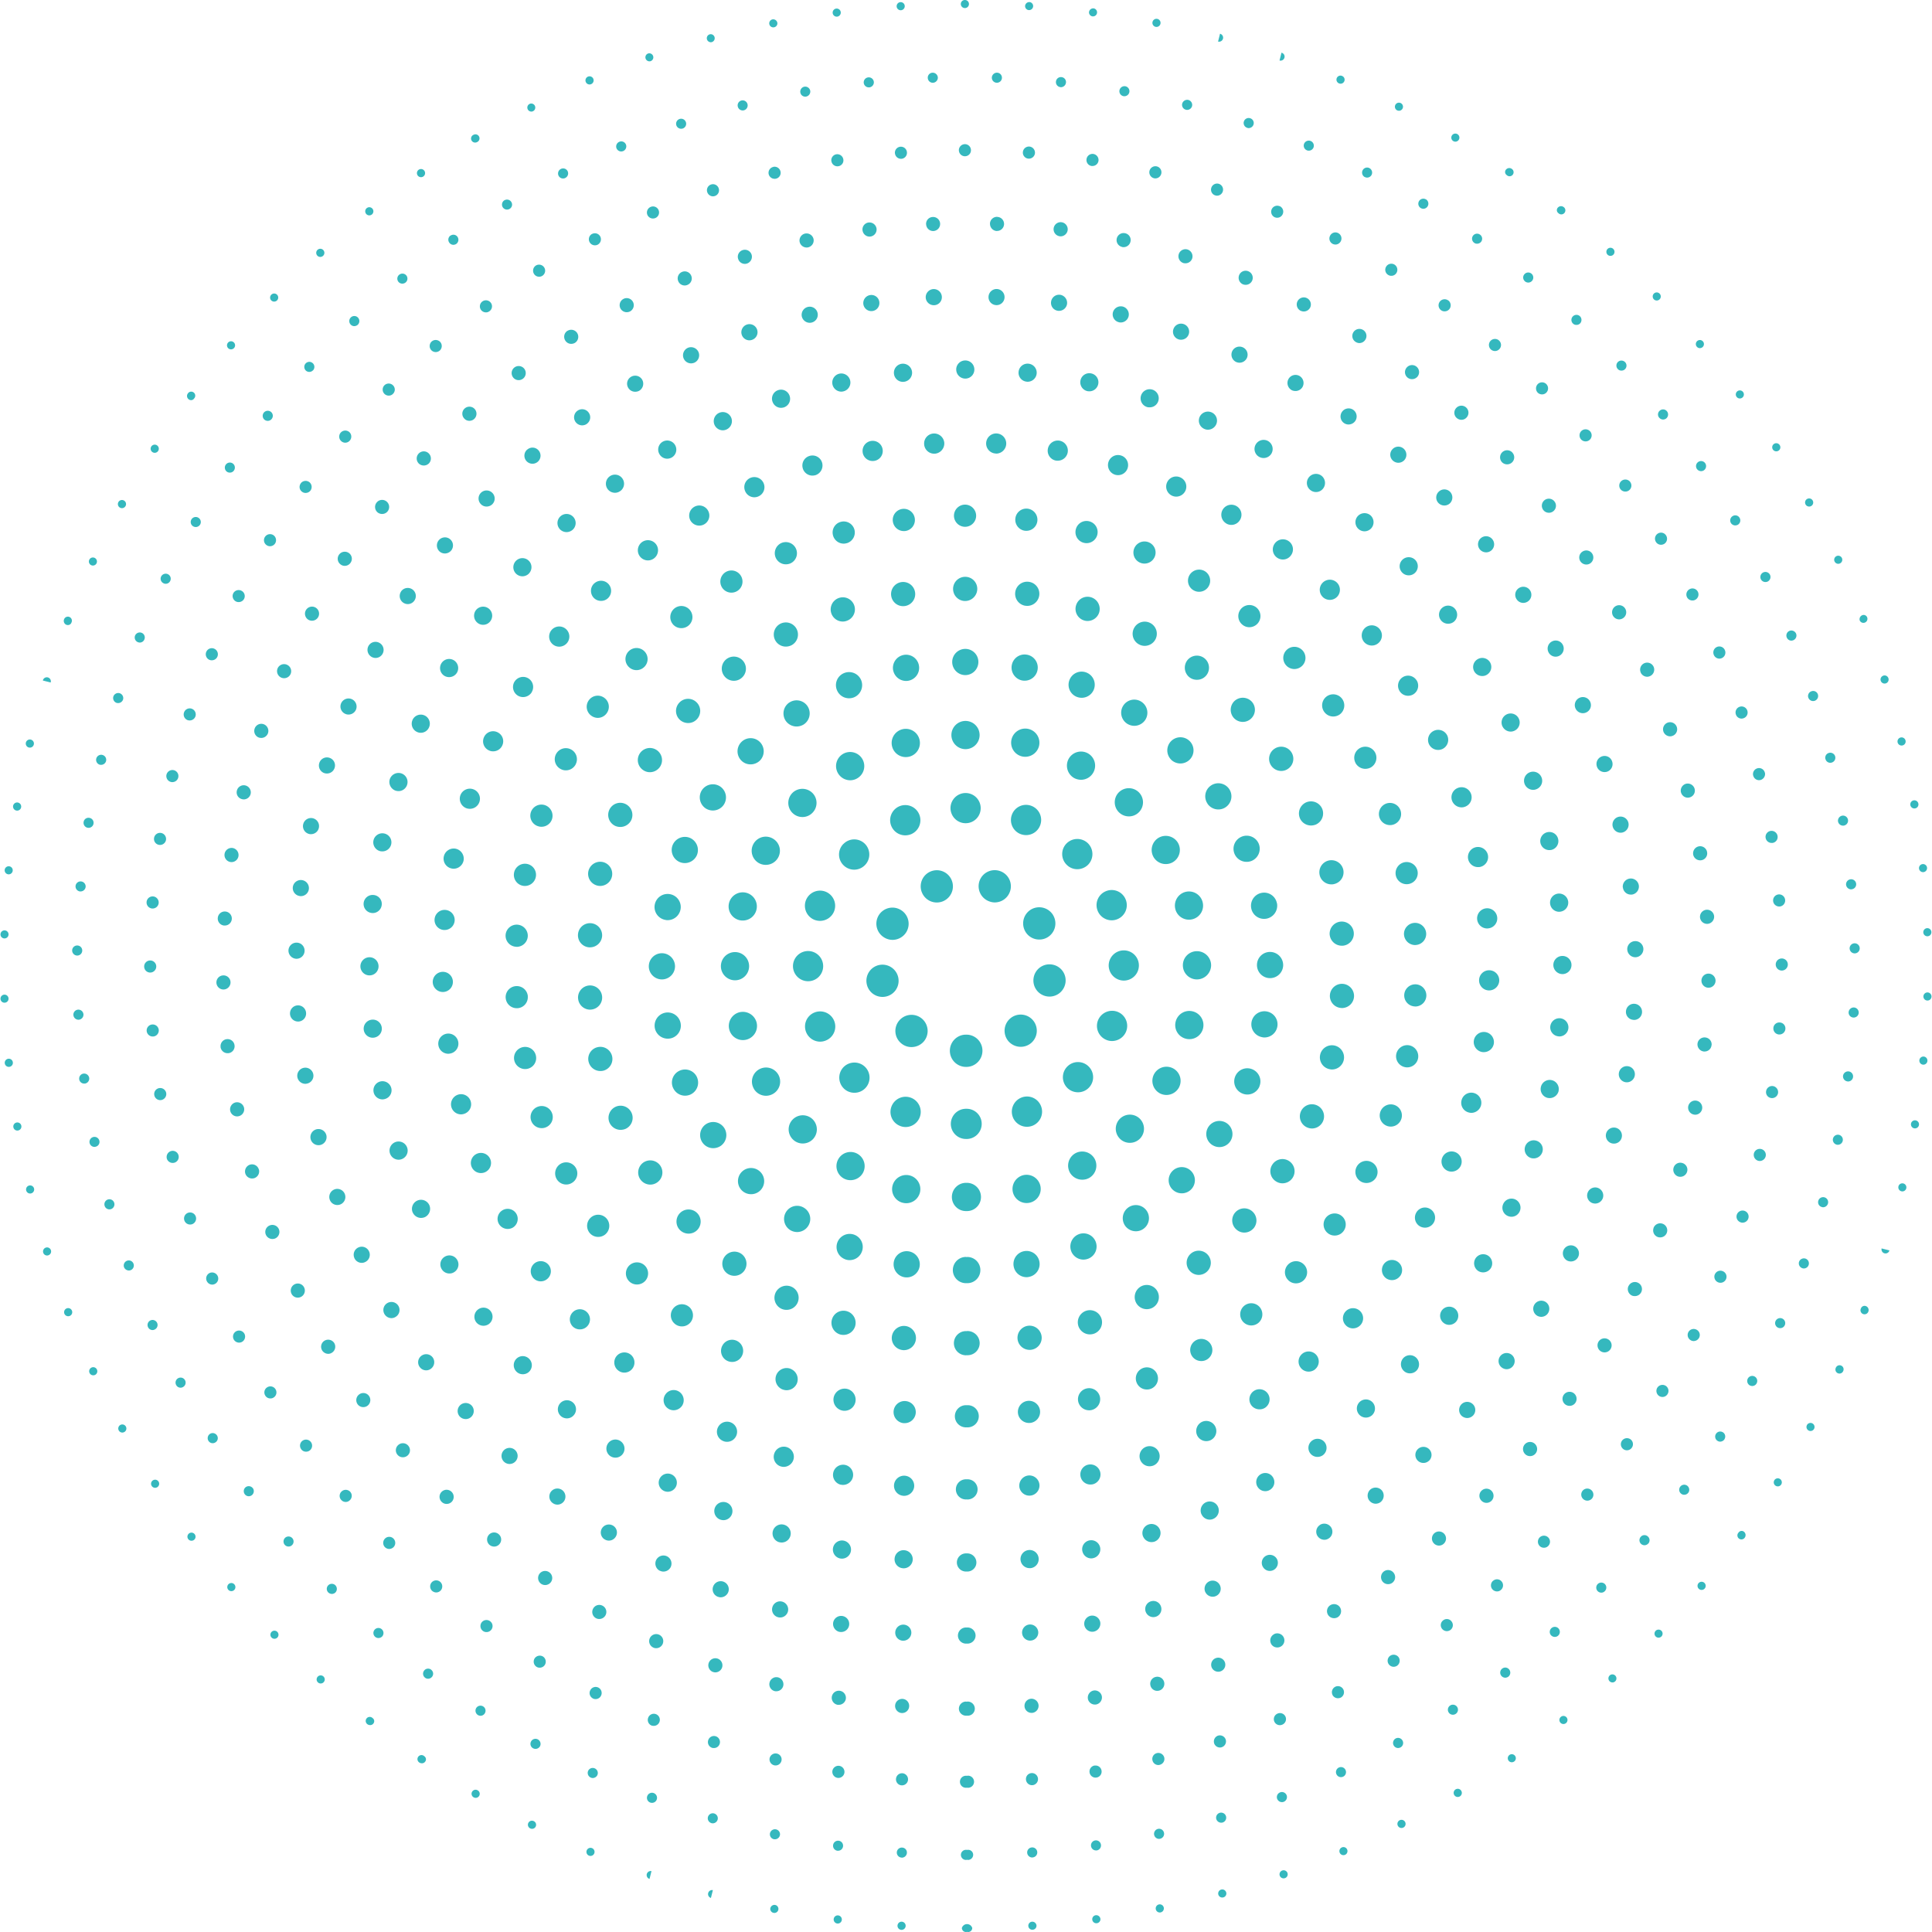 <svg id="SvgjsSvg1001" width="288" height="288" xmlns="http://www.w3.org/2000/svg" version="1.1" xmlns:xlink="http://www.w3.org/1999/xlink" xmlns:svgjs="http://svgjs.com/svgjs"><defs id="SvgjsDefs1002"></defs><g id="SvgjsG1008" transform="matrix(1,0,0,1,0,0)"><svg xmlns="http://www.w3.org/2000/svg" viewBox="0 0 231.039 231.156" width="288" height="288"><path fill="#35b8be" d="M115.517 231.156h-.009a.482.482 0 01-.482-.482.646.646 0 011.239 0 .478.478 0 01-.478.482h-.009a.478.478 0 01-.128-.017A.507.507 0 01115.517 231.156zm-7.684-.252a.566.566 0 01-.126-.015A.488.488 0 11107.833 230.9zm15.63-.017a.482.482 0 01-.117-.951.5.5 0 01.609.467.483.483 0 01-.436.48zm-23.282-.743a.559.559 0 01-.126-.015A.488.488 0 11100.181 230.144zm30.932-.035a.482.482 0 01-.117-.951.5.5 0 01.609.467.483.483 0 01-.436.48zM92.6 228.875a.474.474 0 01-.1-.009.484.484 0 01-.4-.475.5.5 0 01.644-.456A.482.482 0 0192.6 228.875zm46.1-.053a.487.487 0 11.162-.026A.556.556 0 01138.693 228.822zm-53.7-1.74a.483.483 0 01.234-.936zm61.181-.052a.482.482 0 01-.117-.951.488.488 0 01.585.332.478.478 0 01-.306.592l-.045.013A.492.492 0 01146.17 227.03zm-68.526-2.223a.483.483 0 01.234-.936zm75.866-.07a.482.482 0 01-.117-.951.488.488 0 01.585.332.479.479 0 01-.306.592l-.045.013A.5.5 0 01153.511 224.737zm-82.926-2.682a.48.48 0 01-.153-.024.6.6 0 01-.123-.06A.485.485 0 1170.585 222.055zm90.085-.093a.482.482 0 01-.268-.884.6.6 0 01.123-.06A.483.483 0 11160.67 221.962zM63.6 218.812a.473.473 0 01-.234-.061.482.482 0 01.379-.884.6.6 0 01.123.061A.482.482 0 0163.6 218.812zm104.026-.1a.489.489 0 11.276-.086.6.6 0 01-.124.061A.477.477 0 01167.629 218.711zM56.856 215.106a.473.473 0 01-.234-.061A.482.482 0 0157 214.161a.6.6 0 01.123.061A.482.482 0 0156.856 215.106zm117.5-.105a.489.489 0 11.276-.086.6.6 0 01-.123.061A.48.48 0 01174.356 215zM50.411 210.969a.548.548 0 01-.3-.091.61.61 0 01-.081-.066.482.482 0 11.682-.682.444.444 0 01.1.642A.469.469 0 0150.411 210.969zm130.413-.121a.482.482 0 01-.341-.823.61.61 0 01.081-.066A.482.482 0 11180.824 210.848zM44.22 206.4a.549.549 0 01-.3-.09.6.6 0 01-.081-.066.482.482 0 11.682-.682.444.444 0 01.1.642A.469.469 0 0144.22 206.4zM187 206.271a.482.482 0 01-.341-.823.6.6 0 01.081-.066A.483.483 0 11187 206.271zM38.312 201.423a.48.48 0 01-.267-.081.528.528 0 01-.141-.14A.485.485 0 1138.312 201.423zm154.551-.127a.482.482 0 01-.4-.75.525.525 0 01.141-.14A.483.483 0 11192.862 201.3zM32.779 196.073a.474.474 0 01-.336-.139l-.007-.007a.482.482 0 11.682-.682A.483.483 0 0132.779 196.073zm165.6-.133a.482.482 0 01-.341-.823.487.487 0 01.686 0 .48.48 0 010 .679l-.007.007A.481.481 0 01198.381 195.94zM27.624 190.373a.485.485 0 11.261-.891.539.539 0 01.14.141A.482.482 0 0127.624 190.373zm175.909-.144a.488.488 0 11.408-.222.525.525 0 01-.14.141A.482.482 0 01203.533 190.229zM22.856 184.343a.485.485 0 11.335-.831.6.6 0 01.066.081A.482.482 0 0122.856 184.343zm185.44-.157a.482.482 0 01-.341-.823.443.443 0 01.641-.1.517.517 0 01.106.7.6.6 0 01-.066.081A.481.481 0 01208.3 184.185zM18.5 178.01a.482.482 0 01-.4-.215.6.6 0 01-.061-.123A.485.485 0 1118.5 178.01zm194.147-.171a.482.482 0 01-.458-.635.6.6 0 01.061-.123A.483.483 0 11212.645 177.84zM14.575 171.4a.482.482 0 01-.4-.215.6.6 0 01-.061-.123A.485.485 0 1114.575 171.4zm201.987-.188a.478.478 0 01-.153-.025.484.484 0 01-.305-.61.6.6 0 01.061-.123A.483.483 0 11216.562 171.214zM11.1 164.55a.486.486 0 11.4-.758.6.6 0 01.06.123.484.484 0 01-.305.611A.506.506 0 0111.1 164.55zm208.925-.209a.482.482 0 01-.437-.686.482.482 0 01.9.348.6.6 0 01-.06.123A.482.482 0 01220.028 164.341zM8.1 157.482a.486.486 0 11.4-.758.6.6 0 01.06.123.483.483 0 01-.305.61A.5.5 0 018.1 157.482zm214.925-.233a.482.482 0 01-.431-.7.459.459 0 01.6-.278.506.506 0 01.294.637.682.682 0 01-.03.073A.484.484 0 01223.025 157.25zM5.572 150.216a.476.476 0 01-.454-.326c0-.012-.01-.033-.013-.045a.483.483 0 11.6.351A.5.5 0 015.572 150.216zm219.965-.246a.5.5 0 01-.117-.014.484.484 0 01-.351-.585l.936.234A.482.482 0 01225.537 149.97zM226 149.63h0zM3.544 142.8a.483.483 0 01-.458-.33.555.555 0 01-.026-.162A.485.485 0 113.544 142.8zm224.007-.255a.482.482 0 01-.482-.482.556.556 0 01.026-.162A.483.483 0 11227.551 142.547zM2.017 135.267a.483.483 0 01-.458-.33.556.556 0 01-.026-.162A.485.485 0 112.017 135.267zm227.044-.26a.482.482 0 01-.482-.482.557.557 0 01.026-.162A.483.483 0 11229.061 135.007zM1 127.646a.487.487 0 11.467-.609.564.564 0 01.015.126A.482.482 0 011 127.646zm229.066-.262a.5.5 0 01-.117-.014.488.488 0 01.118-.96h0a.482.482 0 01.482.482.56.56 0 01-.015.126A.482.482 0 01230.063 127.384zM.486 119.969A.478.478 0 010 119.492v-.009A.482.482 0 11.486 119.969zm230.071-.258a.485.485 0 11.482-.492v.009A.482.482 0 01230.557 119.711zM.482 112.279A.478.478 0 010 111.8v-.009A.482.482 0 11.482 112.279zm230.062-.258a.485.485 0 11.482-.492v.009A.482.482 0 01230.544 112.021zM.983 104.611h0A.482.482 0 01.5 104.129.566.566 0 01.516 104 .483.483 0 11.983 104.611zm229.041-.263a.483.483 0 01-.468-.366.567.567 0 01-.015-.126.483.483 0 11.6.478A.491.491 0 01230.025 104.349zM1.993 96.988a.477.477 0 01-.153-.025A.487.487 0 112.477 96.5a.553.553 0 01-.026.162A.483.483 0 011.993 96.988zm227-.259a.487.487 0 11.456-.644.556.556 0 01.026.162A.482.482 0 01229 96.729zM3.513 89.451A.487.487 0 114 88.959a.553.553 0 01-.026.162A.484.484 0 013.513 89.451zM227.462 89.2a.487.487 0 11.456-.644.556.556 0 01.026.162A.482.482 0 01227.462 89.2zm-2.038-7.415a.482.482 0 01-.468-.365.487.487 0 01.332-.585.476.476 0 01.592.306c0 .012.01.033.013.045a.484.484 0 01-.351.585A.5.5 0 01225.423 81.781zM6.005 81.657l-.936-.234A.483.483 0 116.005 81.657zm2.054-6.872a.535.535 0 01-.169-.028A.506.506 0 017.6 74.12a.673.673 0 01.03-.073.482.482 0 11.863.431A.443.443 0 018.059 74.785zm214.831-.263a.484.484 0 01-.431-.267.516.516 0 01.29-.646.451.451 0 01.587.245A.483.483 0 01222.89 74.522zM11.059 67.666a.506.506 0 01-.153-.025.484.484 0 01-.305-.61.6.6 0 01.06-.123A.483.483 0 1111.059 67.666zm208.819-.209a.482.482 0 01-.4-.215.605.605 0 01-.06-.123A.484.484 0 11219.878 67.457zM14.533 60.8A.488.488 0 1115 60.457a.6.6 0 01-.061.123A.482.482 0 0114.533 60.8zM216.4 60.607a.486.486 0 11.4-.758.6.6 0 01.061.123.484.484 0 01-.305.61A.477.477 0 01216.4 60.607zM18.456 54.176a.488.488 0 11.462-.338.6.6 0 01-.061.123A.482.482 0 0118.456 54.176zM212.468 54a.486.486 0 11.4-.758.6.6 0 01.061.123A.482.482 0 01212.468 54zM22.808 47.877a.5.5 0 01-.395-.794A.6.6 0 0122.479 47a.482.482 0 01.682.682A.417.417 0 0122.808 47.877zm185.3-.2a.48.48 0 01-.341-.141.6.6 0 01-.066-.081A.483.483 0 11208.1 47.676zM27.582 41.8a.482.482 0 01-.4-.75.525.525 0 01.14-.141A.484.484 0 1127.582 41.8zm175.748-.144a.481.481 0 01-.267-.081.525.525 0 01-.14-.141A.484.484 0 11203.33 41.651zM32.742 36.085a.48.48 0 01-.343-.819l.007-.007a.482.482 0 11.682.682A.488.488 0 0132.742 36.085zm165.421-.13a.481.481 0 01-.341-.141.488.488 0 010-.686.48.48 0 01.679 0l.007.007A.482.482 0 01198.163 35.955zM38.265 30.74a.488.488 0 11.408-.221.526.526 0 01-.141.14A.481.481 0 0138.265 30.74zm154.364-.126a.485.485 0 11.26-.89.542.542 0 01.141.14A.482.482 0 01192.63 30.613zm-148.5-4.844a.488.488 0 11.348-.147.6.6 0 01-.081.066A.481.481 0 0144.133 25.769zm142.62-.119a.481.481 0 01-.341-.141.444.444 0 01-.1-.642.515.515 0 01.7-.107.6.6 0 01.081.066A.482.482 0 01186.752 25.651zM50.315 21.2a.488.488 0 11.348-.147.6.6 0 01-.081.066A.481.481 0 0150.315 21.2zm130.241-.111a.481.481 0 01-.341-.141.444.444 0 01-.1-.642.515.515 0 01.7-.106.6.6 0 01.081.066A.482.482 0 01180.557 21.089zM56.786 17.057a.482.482 0 01-.268-.884.6.6 0 01.123-.061A.482.482 0 0157.02 17 .476.476 0 0156.786 17.057zm117.285-.107a.477.477 0 01-.153-.024.6.6 0 01-.123-.061A.484.484 0 11174.071 16.95zm-110.553-3.6a.482.482 0 01-.268-.884.6.6 0 01.123-.061A.483.483 0 1163.518 13.353zm103.8-.1a.478.478 0 01-.153-.024.6.6 0 01-.123-.061A.484.484 0 11167.32 13.253zm-96.84-3.143a.488.488 0 11.276-.085.605.605 0 01-.123.06A.481.481 0 0170.479 10.109zm89.855-.093a.49.49 0 01-.466-.639.485.485 0 01.61-.305.6.6 0 01.123.06A.482.482 0 01160.335 10.016zM77.649 7.338a.486.486 0 01-.467-.346A.479.479 0 0177.488 6.4l.045-.013a.483.483 0 01.234.936A.51.51 0 0177.649 7.338zm75.5-.084a.5.5 0 01-.117-.014l.234-.936A.482.482 0 01153.146 7.255zm-68.154-2.2a.486.486 0 01-.467-.346.48.48 0 01.306-.592L84.877 4.1a.483.483 0 01.234.936A.511.511 0 0184.992 5.055zm60.8-.067a.5.5 0 01-.117-.014l.234-.936A.482.482 0 01145.8 4.988zM92.463 3.274a.482.482 0 01-.153-.94.5.5 0 01.644.456.483.483 0 01-.395.475A.49.49 0 0192.463 3.274zm45.852-.052a.553.553 0 01-.162-.026A.486.486 0 11138.315 3.222zM100.045 1.994a.485.485 0 11.126-.015A.566.566 0 01100.045 1.994zm30.683-.034l-.056 0a.483.483 0 01-.436-.48.5.5 0 01.609-.467A.482.482 0 01130.728 1.96zM107.7 1.226a.485.485 0 11.126-.015A.566.566 0 01107.7 1.226zm15.381-.018l-.056 0a.483.483 0 01-.436-.48.5.5 0 01.609-.467A.482.482 0 01123.076 1.208zm-7.685-.243A.486.486 0 01114.9.482.478.478 0 01115.382 0h.009A.482.482 0 11115.391.965zM114.91 221.925a.6.6 0 01.609-.6h0a.611.611 0 01.125.009h0a.523.523 0 01.125-.009h0a.591.591 0 01.608.6h0a.618.618 0 01-.608.608h0a.58.58 0 01-.125-.02h0a.579.579 0 01-.125.02h0A.606.606 0 01114.91 221.925zm-7.109.328h0a.605.605 0 01-.559-.646h0a.6.6 0 01.646-.55h0a.59.59 0 01.56.637h0a.612.612 0 01-.608.569h0A.258.258 0 00107.8 222.253zm15.039-.569a.6.6 0 01.56-.647h0a.6.6 0 01.646.55h0a.6.6 0 01-.559.646h0a.059.059 0 01-.039.009h0A.609.609 0 01122.84 221.684zm-22.708-.251a.6.6 0 01-.512-.685h0a.6.6 0 01.675-.511h0a.6.6 0 01.511.685h0a.592.592 0 01-.589.511h-.087zm30.348-.549a.6.6 0 01.5-.685h0a.6.6 0 01.685.511h0a.6.6 0 01-.5.685h-.087A.594.594 0 01130.48 220.883zm-37.949-.83a.6.6 0 01-.463-.714h0a.613.613 0 01.723-.463h0a.6.6 0 01.463.713h0a.616.616 0 01-.589.473h0A.643.643 0 0192.531 220.053zm45.5-.512a.613.613 0 01.463-.724h0a.6.6 0 01.714.464h0a.6.6 0 01-.453.714h0a.664.664 0 01-.136.019h0A.606.606 0 01138.033 219.542zm-52.978-1.408v-.009h0a.6.6 0 01-.405-.743h0a.6.6 0 01.752-.405h0a.6.6 0 01.4.743h0a.608.608 0 01-.578.434h0A1.089 1.089 0 0185.055 218.134zm60.416-.482a.606.606 0 01.405-.753h0a.607.607 0 01.753.406h0a.606.606 0 01-.406.752h0a.517.517 0 01-.173.02h0A.607.607 0 01145.47 217.651zm-67.738-1.987h0a.6.6 0 01-.347-.772h0a.6.6 0 01.781-.357h0a.606.606 0 01.348.781h0a.592.592 0 01-.56.386h0A.614.614 0 0177.732 215.665zm75.021-.434a.6.6 0 01.357-.781H153.1a.605.605 0 01.781.347h0a.606.606 0 01-.348.782h0a.558.558 0 01-.212.039h0A.613.613 0 01152.753 215.23zm-82.14-2.557h0a.607.607 0 01-.3-.8h0a.6.6 0 01.8-.289h0a.6.6 0 01.3.8h0a.618.618 0 01-.549.348h0A.564.564 0 0170.613 212.674zm89.23-.395a.6.6 0 01.29-.8h0a.6.6 0 01.8.3h0a.6.6 0 01-.289.791h0a.633.633 0 01-.26.057h0A.589.589 0 01159.843 212.279zm-96.117-3.107H63.717a.6.6 0 01-.232-.82h0a.6.6 0 01.82-.232h0a.611.611 0 01.241.82h0a.623.623 0 01-.53.309h0A.621.621 0 0163.726 209.172zm102.967-.337a.611.611 0 01.232-.83h0a.606.606 0 01.82.241h0a.6.6 0 01-.232.821h0a.659.659 0 01-.3.077h0A.6.6 0 01166.693 208.835zM57.108 205.188a.617.617 0 01-.183-.839h0a.606.606 0 01.839-.173h0a.6.6 0 01.173.83h0a.594.594 0 01-.5.28h0A.65.65 0 0157.108 205.188zm116.163-.3a.6.6 0 01.174-.83h0a.606.606 0 01.839.173h0a.6.6 0 01-.174.83h0a.607.607 0 01-.328.1h0A.589.589 0 01173.271 204.89zM50.8 200.731a.6.6 0 01-.115-.849h0a.6.6 0 01.838-.116v.009a.589.589 0 01.116.839h0a.607.607 0 01-.482.241h0A.558.558 0 0150.8 200.731zm128.761-.241a.6.6 0 01.116-.849h0a.592.592 0 01.839.116h0a.61.61 0 01-.106.849h0a.67.67 0 01-.366.125h0A.607.607 0 01179.561 200.49zM44.819 195.831a.6.6 0 01-.049-.849h0a.6.6 0 01.85-.048h0a.607.607 0 01.057.849h0a.617.617 0 01-.453.2h0A.589.589 0 0144.819 195.831zm140.693-.183a.6.6 0 01.057-.849h0a.6.6 0 01.85.048h0a.607.607 0 01-.049.849h0a.59.59 0 01-.405.154h0A.617.617 0 01185.513 195.648zm-146.3-5.123h0a.608.608 0 01.009-.858h0a.606.606 0 01.85.009h0a.62.62 0 010 .859h0a.621.621 0 01-.425.173h0A.632.632 0 0139.214 190.525zm151.893-.144a.605.605 0 01-.009-.849h0a.609.609 0 01.858-.01h0a.6.6 0 010 .849h0a.567.567 0 01-.424.184h0A.6.6 0 01191.107 190.381zm.849-.01h.01l-.01.01h0v-.01zM34.006 184.824h0a.607.607 0 01.067-.849h0a.607.607 0 01.849.068h0a.6.6 0 01-.067.849h0a.582.582 0 01-.386.145h0A.6.6 0 0134.006 184.824zm162.3-.087a.607.607 0 01-.068-.849h0a.59.59 0 01.849-.067h0a.6.6 0 01.077.849h-.009a.615.615 0 01-.454.212h0A.6.6 0 01196.307 184.737zM29.221 178.767a.61.61 0 01.125-.839h0a.614.614 0 01.849.135v-.009a.614.614 0 01-.136.849h0a.6.6 0 01-.356.116h0A.589.589 0 0129.221 178.767zm171.88-.039a.6.6 0 01-.136-.839h0a.6.6 0 01.839-.135h0a.614.614 0 01.136.849h0v-.01h0a.6.6 0 01-.493.251h0A.575.575 0 01201.1 178.728zM24.88 172.39h0a.618.618 0 01.192-.839h0a.607.607 0 01.83.193h0a.594.594 0 01-.184.83h0a.592.592 0 01-.328.1h0A.594.594 0 0124.88 172.39zm180.553 0a.6.6 0 01-.184-.83h0a.6.6 0 01.83-.192h0a.594.594 0 01.183.829h.009a.62.62 0 01-.52.29h0A.578.578 0 01205.433 172.39zM21.021 165.715a.6.6 0 01.241-.82h0a.6.6 0 01.82.251h0a.6.6 0 01-.251.81h0a.585.585 0 01-.28.077h0A.59.59 0 0121.021 165.715zm188.289.048a.609.609 0 01-.251-.82h0a.6.6 0 01.81-.251h0a.6.6 0 01.251.81h0a.592.592 0 01-.53.328h0A.7.7 0 01209.31 165.763zM17.645 158.769a.6.6 0 01.308-.79h0a.6.6 0 01.791.308h0a.6.6 0 01-.309.791h0a.522.522 0 01-.241.058h0A.592.592 0 0117.645 158.769zm195.041.087a.6.6 0 01-.309-.79h0a.605.605 0 01.8-.309h0a.6.6 0 01.309.791h0a.59.59 0 01-.559.357h0A.565.565 0 01212.687 158.856zM14.78 151.612a.611.611 0 01.366-.772h0a.6.6 0 01.772.367h0a.6.6 0 01-.367.772h0a.624.624 0 01-.2.029h0A.624.624 0 0114.78 151.612zm200.782.116a.614.614 0 01-.367-.771h0a.618.618 0 01.772-.367h0a.6.6 0 01.366.772h0a.6.6 0 01-.569.405h0A.5.5 0 01215.562 151.727zM12.455 144.251a.6.6 0 01.415-.742h0a.6.6 0 01.742.424h0a.61.61 0 01-.414.743h0a1.111 1.111 0 01-.164.019h0A.589.589 0 0112.455 144.251zm205.46.164a.592.592 0 01-.424-.733h0a.6.6 0 01.742-.425h0a.6.6 0 01.415.743h0a.608.608 0 01-.578.444h0A.427.427 0 01217.915 144.415zM10.661 136.746a.6.6 0 01.473-.713h0a.6.6 0 01.7.472h0a.591.591 0 01-.473.7h0a.5.5 0 01-.116.019h0A.606.606 0 0110.661 136.746zm209.058.213a.606.606 0 01-.473-.714v.01a.605.605 0 01.7-.482h0a.606.606 0 01.473.714h0a.6.6 0 01-.589.482h0A.483.483 0 01219.719 136.959zm-210.3-7.833a.6.6 0 01.521-.675h0a.613.613 0 01.675.521h0a.607.607 0 01-.521.675H10.015A.6.6 0 019.417 129.126zm211.566.26a.607.607 0 01-.53-.675h0a.612.612 0 01.675-.521h0a.6.6 0 01.521.675h0a.6.6 0 01-.6.53h0C221.031 129.4 221 129.386 220.982 129.386zM8.722 121.437h0a.6.6 0 01.569-.636h0a.61.61 0 01.637.569h0a.611.611 0 01-.57.637H9.33A.611.611 0 018.722 121.437zM221.7 121.746a.6.6 0 01-.578-.637h0a.611.611 0 01.637-.569h0a.605.605 0 01.569.637h0a.6.6 0 01-.6.569H221.7zM9.175 114.329a.612.612 0 01-.6-.618h0a.6.6 0 01.617-.588h0a.6.6 0 01.589.617h0a.6.6 0 01-.608.589h0zm212.068-.85h0a.6.6 0 01.589-.617h0a.6.6 0 01.617.589h0a.6.6 0 01-.589.617h-.019A.605.605 0 01221.243 113.479zM9.532 106.659A.607.607 0 018.982 106h0a.6.6 0 01.656-.54h0a.606.606 0 01.55.656v-.01a.608.608 0 01-.608.55H9.532zm211.286-.8a.606.606 0 01.55-.656h0a.6.6 0 01.656.54h0a.6.6 0 01-.549.656h0c-.02 0-.029.01-.048.01h0A.616.616 0 01220.818 105.859zm-210.38-6.82a.6.6 0 01-.492-.694h0a.586.586 0 01.685-.492h0a.594.594 0 01.5.685v.01a.6.6 0 01-.589.5h0A.408.408 0 0110.439 99.038zm209.415-.753a.616.616 0 01.5-.694h0a.6.6 0 01.694.5h0a.6.6 0 01-.5.685h0a.341.341 0 01-.1.009h0A.61.61 0 01219.854 98.286zM11.9 91.5a.607.607 0 01-.444-.724h0a.605.605 0 01.723-.454h0a.6.6 0 01.454.724h0a.607.607 0 01-.589.463h0A.757.757 0 0111.9 91.5zm206.454-.7H218.34a.6.6 0 01.453-.724h0a.605.605 0 01.724.444h0a.6.6 0 01-.444.724h0a.366.366 0 01-.145.02h0A.588.588 0 01218.349 90.8zM13.9 84.1a.614.614 0 01-.395-.762h0a.614.614 0 01.762-.395h0a.614.614 0 01.395.762h0a.62.62 0 01-.578.415h0A1 1 0 0113.9 84.1zm202.393-.646h0a.6.6 0 01.4-.752h0a.59.59 0 01.752.385h0a.609.609 0 01-.385.762h0a.64.64 0 01-.184.029h0A.6.6 0 01216.295 83.449zM16.439 76.833a.606.606 0 01-.338-.782h0a.609.609 0 01.791-.337h0a.6.6 0 01.328.781h0a.592.592 0 01-.56.386h0A.667.667 0 0116.439 76.833zm197.28-.569a.6.6 0 01.328-.782h0a.613.613 0 01.791.337h0a.61.61 0 01-.338.782h0a.652.652 0 01-.221.048h0A.591.591 0 01213.719 76.264zM19.5 69.781a.6.6 0 01-.28-.8h0a.61.61 0 01.81-.28h0a.6.6 0 01.28.8h0a.6.6 0 01-.541.348h0A.536.536 0 0119.5 69.781zM210.623 69.3h0a.609.609 0 01.28-.81h0a.612.612 0 01.81.28h0a.61.61 0 01-.28.81h0a.635.635 0 01-.261.058h0A.608.608 0 01210.623 69.3zM23.066 62.98a.6.6 0 01-.221-.83h0a.6.6 0 01.82-.212h0a.6.6 0 01.222.82h0a.612.612 0 01-.521.3h0A.633.633 0 0123.066 62.98zm183.968-.415a.6.6 0 01.222-.82h0a.588.588 0 01.819.213h0a.6.6 0 01-.212.829h0a.7.7 0 01-.309.077h0A.61.61 0 01207.033 62.565zM27.108 56.45a.607.607 0 01-.164-.839h0a.6.6 0 01.839-.164h0a.605.605 0 01.154.838h0a.58.58 0 01-.493.261h0A.6.6 0 0127.108 56.45zm175.864-.338h0a.6.6 0 01.154-.839h0a.6.6 0 01.839.154h0a.61.61 0 01-.155.839h0a.566.566 0 01-.347.106h0A.62.62 0 01202.972 56.112zM31.6 50.228a.61.61 0 01-.1-.849h0a.611.611 0 01.85-.106h0a.6.6 0 01.1.849h0a.594.594 0 01-.473.232h0A.629.629 0 0131.6 50.228zm166.845-.27a.59.59 0 01.1-.839h0a.592.592 0 01.849.1h0a.61.61 0 01-.1.849h0a.609.609 0 01-.376.125h0A.593.593 0 01198.449 49.957zM36.543 44.343a.606.606 0 01-.039-.849h0a.6.6 0 01.858-.039h0a.605.605 0 01.039.849H37.391a.6.6 0 01-.444.193h0A.59.59 0 0136.543 44.343zM193.5 44.15h0a.6.6 0 01.028-.85h0a.61.61 0 01.859.039h0a.6.6 0 01-.039.85h0a.6.6 0 01-.405.153h0A.573.573 0 01193.5 44.15zM41.9 38.835a.608.608 0 01.019-.858h0a.6.6 0 01.849.019h0a.609.609 0 01-.019.859h0a.63.63 0 01-.414.164h0A.577.577 0 0141.9 38.835zm146.24-.125a.6.6 0 01-.019-.849h0a.606.606 0 01.849-.029h0a.619.619 0 01.029.859h0a.612.612 0 01-.444.183h0A.583.583 0 01188.136 38.709zM47.616 33.722a.6.6 0 01.087-.849h0a.609.609 0 01.849.077h0a.6.6 0 01-.087.849h0a.591.591 0 01-.385.135h0A.583.583 0 0147.616 33.722zm134.791-.048V33.665a.588.588 0 01-.087-.839h0a.6.6 0 01.849-.087h0a.6.6 0 01.087.849h0a.6.6 0 01-.473.221h0A.642.642 0 01182.407 33.674zM53.693 29.024a.6.6 0 01.145-.839h0V28.2h0a.593.593 0 01.839.135h0a.614.614 0 01-.145.849h0a.633.633 0 01-.347.107h0A.592.592 0 0153.693 29.024zm122.626.029h.01a.6.6 0 01-.155-.839h0a.6.6 0 01.839-.145h0a.6.6 0 01.153.839h0a.625.625 0 01-.5.252h0A.589.589 0 01176.319 29.053zM60.09 24.79a.609.609 0 01.2-.83h0v.009h0a.6.6 0 01.829.2h0a.587.587 0 01-.2.82h0a.6.6 0 01-.309.087h0A.6.6 0 0160.09 24.79zm109.834.1h0a.609.609 0 01-.2-.829h0a.6.6 0 01.83-.2h0v-.01h0a.61.61 0 01.2.83h0a.61.61 0 01-.521.3h0A.6.6 0 01169.924 24.886zM66.774 21.027a.605.605 0 01.27-.81h0a.6.6 0 01.81.261h0a.607.607 0 01-.27.81h0a.535.535 0 01-.27.067h0A.594.594 0 0166.774 21.027zm96.465.154v.009a.608.608 0 01-.261-.82h0a.6.6 0 01.8-.261h0a.609.609 0 01.27.811h0a.6.6 0 01-.54.328h0A.562.562 0 01163.239 21.182zM73.71 17.757a.607.607 0 01.329-.791h0a.6.6 0 01.79.318h0a.607.607 0 01-.328.791h0a.658.658 0 01-.232.048h0A.618.618 0 0173.71 17.757zM156.3 17.979a.6.6 0 01-.328-.781h0a.61.61 0 01.791-.328h0a.608.608 0 01.328.791h0a.608.608 0 01-.56.366h0A.5.5 0 01156.3 17.979zM80.867 15a.6.6 0 01.377-.762h0a.6.6 0 01.762.377h0a.6.6 0 01-.377.762h0a.633.633 0 01-.192.028h0A.6.6 0 0180.867 15zm68.287.289h0a.6.6 0 01-.385-.761h0a.6.6 0 01.762-.377h0a.6.6 0 01.385.762h0a.62.62 0 01-.578.415h0A.419.419 0 01149.155 15.287zM88.218 12.761a.6.6 0 01.425-.734h0a.6.6 0 01.733.434h0a.6.6 0 01-.424.733h0a.443.443 0 01-.154.02h0A.6.6 0 0188.218 12.761zm53.615.367a.6.6 0 01-.444-.734h0a.62.62 0 01.743-.433h0a.614.614 0 01.434.733h0a.606.606 0 01-.589.453h0A.386.386 0 01141.833 13.127zM95.7 11.073a.6.6 0 01.482-.7h0a.609.609 0 01.7.482h0a.611.611 0 01-.492.7h0a.408.408 0 01-.106.009h0A.591.591 0 0195.7 11.073zm38.663.433a.6.6 0 01-.482-.694h0a.61.61 0 01.7-.492h0a.6.6 0 01.482.7h0a.6.6 0 01-.589.493h0A.427.427 0 01134.368 11.506zM103.286 9.924a.6.6 0 01.541-.666h0a.606.606 0 01.665.531h0a.606.606 0 01-.54.665h-.058A.606.606 0 01103.286 9.924zm23.528.5h0a.6.6 0 01-.531-.666h0a.591.591 0 01.657-.53h0a.59.59 0 01.54.656h0a.613.613 0 01-.6.55h0C126.862 10.436 126.843 10.426 126.814 10.426zm-15.869-1.1a.591.591 0 01.578-.626h0a.616.616 0 01.627.578h0a.613.613 0 01-.589.627h-.019A.6.6 0 01110.946 9.326zM119.2 9.9a.6.6 0 01-.588-.626h0a.616.616 0 01.627-.579h0a.6.6 0 01.579.627h0a.6.6 0 01-.6.578H119.2zM115.633 213.89a.475.475 0 01-.115.009h0a.714.714 0 01-.724-.714h0a.716.716 0 01.724-.723h0a.475.475 0 01.115.009h0a.5.5 0 01.126-.019h0a.729.729 0 01.724.724h0a.723.723 0 01-.724.724h0A.621.621 0 01115.633 213.89zm-7.832-.29l.01.01h0a.719.719 0 01-.666-.782h0a.722.722 0 01.772-.665h0a.731.731 0 01.666.781h0a.724.724 0 01-.714.666h0A.172.172 0 01107.8 213.6zm14.894-.674a.713.713 0 01.656-.782h0a.725.725 0 01.782.666h0a.73.73 0 01-.666.781h-.058A.723.723 0 01122.695 212.925zm-22.553-.213h0a.733.733 0 01-.608-.829h0a.735.735 0 01.83-.608h0a.735.735 0 01.608.829h0a.733.733 0 01-.714.618h0C100.219 212.723 100.18 212.712 100.141 212.712zm30.164-.646a.721.721 0 01.6-.829v.009a.721.721 0 01.83.6h0a.72.72 0 01-.6.829h0c-.039 0-.077.01-.116.01h0A.725.725 0 01130.305 212.066zm-37.736-.858h0a.728.728 0 01-.541-.868h0a.73.73 0 01.878-.53h0a.714.714 0 01.53.869h0a.721.721 0 01-.7.549h0A.515.515 0 0192.569 211.208zm45.261-.589a.713.713 0 01.53-.868h0a.729.729 0 01.878.53h0a.72.72 0 01-.541.868h0v.01h0a.863.863 0 01-.164.019h0A.719.719 0 01137.83 210.619zm-52.689-1.5a.72.72 0 01-.463-.917h0a.718.718 0 01.907-.463h0a.721.721 0 01.462.906h0a.711.711 0 01-.685.5h0A.8.8 0 0185.141 209.124zm60.068-.54a.739.739 0 01.463-.917h0a.737.737 0 01.917.463h0a.729.729 0 01-.464.917h0a.627.627 0 01-.221.039h0A.734.734 0 01145.209 208.584zm-67.323-2.132h0a.724.724 0 01-.385-.946h0a.716.716 0 01.945-.4h0a.724.724 0 01.386.946h0a.72.72 0 01-.666.444h0A.974.974 0 0177.887 206.452zm74.519-.482a.72.72 0 01.4-.946h0a.724.724 0 01.946.386h0a.72.72 0 01-.4.945h0a.683.683 0 01-.27.058h0A.723.723 0 01152.406 205.97zm-81.531-2.759h0a.72.72 0 01-.309-.974h0a.72.72 0 01.974-.318h0a.727.727 0 01.309.974h0a.716.716 0 01-.646.4h0A.683.683 0 0170.874 203.211zm88.5-.414a.732.732 0 01.318-.975h0a.724.724 0 01.974.319h0a.732.732 0 01-.309.975h0a.824.824 0 01-.337.076h0A.736.736 0 01159.371 202.8zM64.14 199.429h0a.733.733 0 01-.241-.994h0a.742.742 0 011-.241h0a.73.73 0 01.232 1h0a.716.716 0 01-.617.337h0A.677.677 0 0164.14 199.429zm101.934-.348a.722.722 0 01.232-.994h0a.733.733 0 011 .232h0a.741.741 0 01-.241 1h0a.763.763 0 01-.376.106h0A.728.728 0 01166.075 199.082zM57.726 195.137a.727.727 0 01-.164-1.013h0a.725.725 0 011.013-.154h0a.714.714 0 01.164 1h0a.714.714 0 01-.589.3h0A.676.676 0 0157.726 195.137zm114.734-.28a.715.715 0 01.164-1h0a.7.7 0 011 .155h0a.716.716 0 01-.154 1.013h0a.762.762 0 01-.424.136h0A.741.741 0 01172.461 194.857zm-120.8-4.5a.728.728 0 01-.077-1.022h0a.728.728 0 011.022-.077h0a.728.728 0 01.077 1.022h0a.733.733 0 01-.549.251h0A.75.75 0 0151.658 190.352zm126.842-.2a.729.729 0 01.076-1.022h.01a.71.71 0 011.013.076h0a.72.72 0 01-.077 1.014h0a.678.678 0 01-.473.183h0A.733.733 0 01178.5 190.149zM46 185.114a.728.728 0 010-1.023h0a.711.711 0 011.022 0h0a.728.728 0 010 1.023h0a.757.757 0 01-.511.212h0A.74.74 0 0146 185.114zm138.156-.145a.727.727 0 010-1.022h0a.728.728 0 011.023 0h0a.719.719 0 010 1.022h0a.7.7 0 01-.511.212h0A.714.714 0 01184.152 184.969zM40.758 179.442h-.01a.72.72 0 01.087-1.014h0a.723.723 0 011.023.077h0a.719.719 0 01-.087 1.013h0a.672.672 0 01-.463.184h0A.684.684 0 0140.758 179.442zm148.632-.068a.723.723 0 01-.087-1.023h0a.731.731 0 011.023-.076h0a.722.722 0 01.087 1.022h0a.737.737 0 01-.55.251h0A.718.718 0 01189.39 179.374zm-153.416-5.99a.721.721 0 01.154-1h0a.724.724 0 011.014.155h0a.723.723 0 01-.154 1.013h0a.719.719 0 01-.425.135h0A.687.687 0 0135.974 173.384zm158.2 0a.724.724 0 01-.165-1.013h0a.734.734 0 011.014-.164h0a.725.725 0 01.154 1.013h0a.707.707 0 01-.578.3h0A.676.676 0 01194.176 173.384zM31.681 166.978a.716.716 0 01.231-.993h0a.716.716 0 01.994.232h0a.718.718 0 01-.232.993h0a.673.673 0 01-.376.107h0A.705.705 0 0131.681 166.978zm166.787.058a.731.731 0 01-.241-.994h0a.734.734 0 011-.241h0a.721.721 0 01.232.994h0a.716.716 0 01-.617.348h0A.766.766 0 01198.468 167.037zM27.9 160.245a.725.725 0 01.318-.974h0a.731.731 0 01.974.318h0a.732.732 0 01-.318.974h0a.688.688 0 01-.328.077h0A.726.726 0 0127.9 160.245zm174.36.125a.723.723 0 01-.318-.974h0a.72.72 0 01.974-.309h0a.71.71 0 01.318.965h0a.738.738 0 01-.646.4h0A.673.673 0 01202.259 160.371zM24.667 153.242a.724.724 0 01.386-.946h0a.736.736 0 01.945.4h0a.72.72 0 01-.395.946h0a.685.685 0 01-.27.057h0A.729.729 0 0124.667 153.242zm180.843.183a.728.728 0 01-.4-.945v.009a.72.72 0 01.945-.4h0a.713.713 0 01.4.946h0a.72.72 0 01-.666.444h0A.723.723 0 01205.51 153.425zM22 146.017h0a.72.72 0 01.462-.917h0a.721.721 0 01.907.464h0a.727.727 0 01-.464.916h0a.85.85 0 01-.221.029h0A.715.715 0 0122 146.017zm186.215.232a.719.719 0 01-.473-.907h0a.728.728 0 01.907-.473h0a.726.726 0 01.472.917h0a.723.723 0 01-.694.5h0A.558.558 0 01208.211 146.249zm-188.319-7.66a.739.739 0 01.541-.878h0a.721.721 0 01.868.541h0a.718.718 0 01-.53.868h0a.984.984 0 01-.173.02h0A.732.732 0 0119.892 138.589zm190.431.3a.739.739 0 01-.54-.878h0a.723.723 0 01.878-.53h0a.715.715 0 01.53.868h0a.731.731 0 01-.7.559h0A1.111 1.111 0 01210.323 138.888zM18.4 131.017h0a.717.717 0 01.6-.83h0a.729.729 0 01.83.6h0a.731.731 0 01-.608.83h0a.408.408 0 01-.106.009h0A.724.724 0 0118.4 131.017zm193.45.357a.708.708 0 01-.6-.821h0a.726.726 0 01.82-.608h0a.735.735 0 01.608.83h0a.724.724 0 01-.714.608h0A.482.482 0 01211.847 131.374zM17.491 123.348a.721.721 0 01.665-.772h0a.724.724 0 01.782.665h0a.724.724 0 01-.666.772H18.214A.725.725 0 0117.491 123.348zm195.292.425a.723.723 0 01-.665-.772h0a.709.709 0 01.772-.665h0a.709.709 0 01.666.771h0a.717.717 0 01-.714.666h-.058zM17.191 115.64h0a.717.717 0 01.723-.723h0a.723.723 0 01.723.723h0a.729.729 0 01-.723.724h0A.722.722 0 0117.191 115.64zM212.4 115.4a.722.722 0 01.724-.724h0a.722.722 0 01.724.724h0a.729.729 0 01-.724.724h0A.729.729 0 01212.4 115.4zM18.146 108.7a.727.727 0 01-.666-.782h0a.726.726 0 01.782-.665h0a.73.73 0 01.665.781h0a.725.725 0 01-.723.666H18.146zm193.942-.907a.724.724 0 01.666-.781h0a.722.722 0 01.772.665h0a.718.718 0 01-.656.782h-.058A.726.726 0 01212.088 107.8zM18.976 101.084a.711.711 0 01-.6-.82h0a.719.719 0 01.82-.608h0a.733.733 0 01.608.829h0a.723.723 0 01-.713.608h0A.482.482 0 0118.976 101.084zm192.215-.839a.72.72 0 01.6-.829h0a.733.733 0 01.829.608h0a.72.72 0 01-.6.829h-.116A.723.723 0 01211.192 100.244zM20.4 93.559a.728.728 0 01-.54-.869h0a.73.73 0 01.878-.54h0a.719.719 0 01.53.868v.01a.722.722 0 01-.7.549h0A.52.52 0 0120.4 93.559zm189.3-.772h0a.72.72 0 01.53-.869h0a.715.715 0 01.868.53h.01a.743.743 0 01-.54.878h0a1.1 1.1 0 01-.174.02h0A.718.718 0 01209.706 92.788zM22.419 86.17a.72.72 0 01-.462-.917h0a.717.717 0 01.906-.463h0a.727.727 0 01.463.916h0a.725.725 0 01-.685.493h0A.847.847 0 0122.419 86.17zm185.212-.694h0a.72.72 0 01.463-.917h0a.721.721 0 01.906.462h0a.72.72 0 01-.463.917h0a.807.807 0 01-.222.039h0A.713.713 0 01207.632 85.476zM25.015 78.954a.727.727 0 01-.4-.945h0a.72.72 0 01.946-.4h0a.728.728 0 01.395.946h0a.718.718 0 01-.665.444h0A.682.682 0 0125.015 78.954zm179.975-.608a.723.723 0 01.385-.945h0a.72.72 0 01.946.4h0a.723.723 0 01-.386.945h0a.724.724 0 01-.28.058h0A.728.728 0 01204.989 78.346zM28.169 71.96a.729.729 0 01-.318-.974h0a.729.729 0 01.975-.308h0a.718.718 0 01.318.974h0a.725.725 0 01-.646.385h0A.679.679 0 0128.169 71.96zm173.618-.5a.723.723 0 01.318-.974h0a.72.72 0 01.974.308h0a.724.724 0 01-.318.975h0a.663.663 0 01-.328.077h0A.727.727 0 01201.786 71.459zM31.874 65.246a.714.714 0 01-.241-.993h0a.729.729 0 01.993-.241h0a.731.731 0 01.241.993h0a.726.726 0 01-.617.348h0A.653.653 0 0131.874 65.246zm166.189-.414a.72.72 0 01.232-.994h0a.712.712 0 01.994.241h0a.722.722 0 01-.232.994h0a.763.763 0 01-.376.106h0A.716.716 0 01198.062 64.832zM36.088 58.842a.706.706 0 01-.164-1h0V57.829h0a.732.732 0 011.014-.154h0a.732.732 0 01.154 1.013h0a.728.728 0 01-.588.289h0A.672.672 0 0136.088 58.842zm157.73-.318h0a.724.724 0 01.164-1.013h0a.734.734 0 011.013.155h-.009a.714.714 0 01-.154 1.013h0a.7.7 0 01-.425.135h0A.729.729 0 01193.819 58.523zM40.786 52.794a.724.724 0 01-.087-1.023h0a.731.731 0 011.023-.087h0a.729.729 0 01.076 1.022h0a.709.709 0 01-.549.261h0A.716.716 0 0140.786 52.794zM189.1 52.562h0a.731.731 0 01.077-1.023h0a.731.731 0 011.023.077h0a.722.722 0 01-.077 1.023h0a.736.736 0 01-.473.173h0A.737.737 0 01189.1 52.562zM45.937 47.121a.727.727 0 010-1.022h0a.728.728 0 011.023 0h0a.711.711 0 010 1.022h0a.684.684 0 01-.512.213h0A.717.717 0 0145.937 47.121zm137.993-.135a.74.74 0 010-1.032h0a.727.727 0 011.022 0h0a.728.728 0 010 1.023h0a.718.718 0 01-.512.212h0A.747.747 0 01183.931 46.986zM51.523 41.874a.732.732 0 01.077-1.023h0a.732.732 0 011.023.077h0a.731.731 0 01-.077 1.023h0a.754.754 0 01-.473.173h0A.736.736 0 0151.523 41.874zm126.813-.048h0a.73.73 0 01-.076-1.023h0a.73.73 0 011.022-.077h-.009a.713.713 0 01.087 1.014h0a.714.714 0 01-.55.26h0A.735.735 0 01178.335 41.826zM57.494 37.08a.725.725 0 01.164-1.014h0a.727.727 0 011.013.165h0a.713.713 0 01-.164 1h0a.7.7 0 01-.424.145h0A.743.743 0 0157.494 37.08zm114.87.039A.727.727 0 01172.2 36.1h0a.723.723 0 011.013-.154h0v-.01h0a.737.737 0 01.164 1.014h0a.714.714 0 01-.589.3h0A.677.677 0 01172.365 37.118zM63.832 32.767a.73.73 0 01.231-1h0a.731.731 0 01.994.241h0a.721.721 0 01-.232.994h0a.676.676 0 01-.376.106h0A.705.705 0 0163.832 32.767zm102.2.125a.715.715 0 01-.241-.993h0a.723.723 0 01.994-.241h0a.731.731 0 01.241.993h0a.705.705 0 01-.617.348h0A.657.657 0 01166.036 32.892zM70.478 28.957a.723.723 0 01.309-.975h0v.01h0a.719.719 0 01.974.308h0a.728.728 0 01-.309.974h0a.673.673 0 01-.328.077h0A.715.715 0 0170.478 28.957zm88.911.221a.72.72 0 01-.309-.974h0a.71.71 0 01.965-.318h0a.723.723 0 01.318.974h0a.726.726 0 01-.646.4h0A.819.819 0 01159.39 29.179zM77.395 25.7a.729.729 0 01.4-.945h0a.722.722 0 01.945.386h0a.723.723 0 01-.385.945h0a.766.766 0 01-.28.057h0A.723.723 0 0177.395 25.7zM152.483 26h-.009a.725.725 0 01-.386-.946h0a.724.724 0 01.946-.385h0V24.655h0a.723.723 0 01.386.945h0a.719.719 0 01-.666.453h0A.681.681 0 01152.483 26zm-67.921-3.01a.72.72 0 01.463-.917h0a.721.721 0 01.906.463h0a.72.72 0 01-.462.917h0a.918.918 0 01-.222.038h0A.725.725 0 0184.562 22.986zm60.773.386a.715.715 0 01-.463-.907h0a.722.722 0 01.906-.473h0a.728.728 0 01.463.917h0a.723.723 0 01-.685.5h0A.613.613 0 01145.335 23.372zM91.913 20.844a.721.721 0 01.541-.869h0V19.966h0a.725.725 0 01.868.54h0a.714.714 0 01-.53.869h0a.546.546 0 01-.173.019h0A.73.73 0 0191.913 20.844zm46.1.482h0a.735.735 0 01-.54-.878h0a.732.732 0 01.868-.541h0a.724.724 0 01.541.878h0a.731.731 0 01-.7.56h0A.975.975 0 01138.013 21.327zm-38.6-2.036a.721.721 0 01.6-.83h0a.731.731 0 01.83.609h0a.708.708 0 01-.6.82h0a.483.483 0 01-.116.009h0A.723.723 0 0199.418 19.291zm31.129.569a.72.72 0 01-.6-.829h0a.72.72 0 01.82-.609h0a.735.735 0 01.608.83h0a.723.723 0 01-.714.608h-.116zm-23.527-1.524a.719.719 0 01.666-.781h0a.722.722 0 01.771.665h0A.718.718 0 01107.8 19h-.058A.726.726 0 01107.019 18.336zm15.975.646h0a.722.722 0 01-.666-.771h0a.727.727 0 01.781-.675h0a.738.738 0 01.666.782h0a.725.725 0 01-.724.665h-.057zm-8.326-1a.731.731 0 01.724-.733h0a.722.722 0 01.724.724h0a.716.716 0 01-.724.723h0A.721.721 0 01114.669 17.979zM114.669 204.435a.857.857 0 01.85-.849v.01h.1c.029 0 .068-.01.106-.01h0a.851.851 0 01.849.849h0a.84.84 0 01-.839.839h-.212A.848.848 0 01114.669 204.435zm-6.858.521a.85.85 0 01-.772-.916h0a.851.851 0 01.916-.772h0a.837.837 0 01.762.917h0a.84.84 0 01-.839.772h-.067zm14.711-.79a.849.849 0 01.762-.917h0a.852.852 0 01.917.772h0a.85.85 0 01-.762.917h-.077A.84.84 0 01122.521 204.166zm-22.361-.193A.853.853 0 0199.466 203h0a.848.848 0 01.974-.7h0a.849.849 0 01.7.975h0a.856.856 0 01-.839.7h0A.663.663 0 01100.16 203.973zm29.943-.724a.86.86 0 01.685-.984h0a.859.859 0 01.984.685h0a.859.859 0 01-.685.984h0a.9.9 0 01-.155.01h0A.854.854 0 01130.1 203.249zm-37.485-.917a.843.843 0 01-.6-1.032h0a.841.841 0 011.022-.608h0a.851.851 0 01.608 1.032h0a.846.846 0 01-.82.627h0A.766.766 0 0192.617 202.333zm44.972-.656a.833.833 0 01.6-1.032h0a.838.838 0 011.032.6h0a.849.849 0 01-.6 1.032h0a.9.9 0 01-.221.028h0A.833.833 0 01137.589 201.677zm-52.342-1.64v.009h0a.848.848 0 01-.511-1.081h0a.841.841 0 011.08-.511h0a.848.848 0 01.511 1.08h0a.862.862 0 01-.8.56h0A.766.766 0 0185.247 200.037zm59.654-.569a.841.841 0 01.511-1.081h0a.841.841 0 011.081.5h0a.841.841 0 01-.512 1.081h0a.738.738 0 01-.279.048h0A.854.854 0 01144.9 199.468zm-66.8-2.345a.842.842 0 01-.415-1.118h0a.844.844 0 011.119-.415h0a.843.843 0 01.414 1.119h0a.844.844 0 01-.771.492h0A.746.746 0 0178.1 197.123zm73.9-.492a.84.84 0 01.405-1.119V195.5a.858.858 0 011.129.415h0a.843.843 0 01-.415 1.119h0a.79.79 0 01-.357.077h0A.823.823 0 01152 196.632zM71.231 193.6a.843.843 0 01-.318-1.148h0a.833.833 0 011.147-.319h0a.839.839 0 01.318 1.148h0a.85.85 0 01-.733.425h0A.8.8 0 0171.231 193.6zm87.59-.415a.841.841 0 01.318-1.148h0a.845.845 0 011.147.309h0a.856.856 0 01-.308 1.157h0a.842.842 0 01-.425.106h0A.851.851 0 01158.821 193.188zM64.691 189.5h0a.851.851 0 01-.222-1.177h0a.842.842 0 011.178-.213h0a.84.84 0 01.221 1.167h0a.848.848 0 01-.7.367h0A.855.855 0 0164.691 189.5zm100.632-.328a.852.852 0 01.221-1.177h0a.84.84 0 011.167.222h0a.841.841 0 01-.212 1.177h0a.856.856 0 01-.482.145h0A.843.843 0 01165.323 189.175zm-106.8-4.322h0a.851.851 0 01-.116-1.186h0a.833.833 0 011.186-.116h0a.832.832 0 01.116 1.186h0a.832.832 0 01-.646.309h0A.881.881 0 0158.527 184.853zm112.941-.232a.839.839 0 01.106-1.186h0a.842.842 0 011.187.106h0a.842.842 0 01-.106 1.186h0a.821.821 0 01-.54.2h0A.832.832 0 01171.468 184.622zM52.787 179.693a.839.839 0 01-.02-1.187h0a.842.842 0 011.2-.019h0a.85.85 0 01.02 1.2h0a.841.841 0 01-.608.251h0A.823.823 0 0152.787 179.693zm124.4-.145a.838.838 0 01.009-1.186h0a.842.842 0 011.2.009h0a.851.851 0 01-.009 1.2h0a.867.867 0 01-.589.241h0A.83.83 0 01177.188 179.548zM47.511 174.069h0a.832.832 0 01.087-1.187h0a.832.832 0 011.186.088h0a.831.831 0 01-.087 1.186h0a.846.846 0 01-.55.2h0A.822.822 0 0147.511 174.069zm134.954-.048a.853.853 0 01-.1-1.2h0a.843.843 0 011.2-.087h0a.849.849 0 01.087 1.186h0a.849.849 0 01-.637.3h0A.828.828 0 01182.464 174.021zm-139.738-6.01a.846.846 0 01.192-1.177h0a.83.83 0 011.177.193h0A.849.849 0 0143.9 168.2h0a.826.826 0 01-.492.155h0A.832.832 0 0142.726 168.011zm144.513.039a.847.847 0 01-.193-1.177h0a.846.846 0 011.177-.193h0a.846.846 0 01.193 1.177h0a.832.832 0 01-.685.348h0A.846.846 0 01187.239 168.049zM38.481 161.567a.845.845 0 01.289-1.158h0a.856.856 0 011.167.289h0a.848.848 0 01-.3 1.158h0a.777.777 0 01-.425.125h0A.874.874 0 0138.481 161.567zm153.012.125a.849.849 0 01-.3-1.158h0a.847.847 0 011.158-.289h0a.838.838 0 01.3 1.148h0a.854.854 0 01-.734.415h0A.85.85 0 01191.494 161.692zM34.816 154.785h0a.846.846 0 01.385-1.129h0a.837.837 0 011.129.386h0a.849.849 0 01-.385 1.129h0a.9.9 0 01-.377.087h0A.835.835 0 0134.816 154.785zM195.178 155a.852.852 0 01-.395-1.129h.009a.834.834 0 011.119-.4h0a.843.843 0 01.4 1.129h0a.841.841 0 01-.762.472h0A.8.8 0 01195.178 155zM31.738 147.7a.841.841 0 01.492-1.09h0a.846.846 0 011.091.492h0a.857.857 0 01-.493 1.09h0a1.063 1.063 0 01-.3.048h0A.852.852 0 0131.738 147.7zM198.275 148a.839.839 0 01-.482-1.09h-.01a.853.853 0 011.09-.492h0a.842.842 0 01.493 1.09h0a.842.842 0 01-.791.541h0A.807.807 0 01198.275 148zM29.288 140.393h0a.859.859 0 01.579-1.051h0a.844.844 0 011.042.578h.009a.858.858 0 01-.579 1.051h0A1.063 1.063 0 0130.1 141h0A.845.845 0 0129.288 140.393zm171.466.376a.848.848 0 01-.578-1.042h0a.829.829 0 011.042-.578h0a.83.83 0 01.578 1.042h0a.845.845 0 01-.81.608h0A.93.93 0 01200.754 140.769zm-173.27-7.881h0a.853.853 0 01.666-.993h0a.858.858 0 01.994.665h0a.848.848 0 01-.666.994h0a.974.974 0 01-.164.019h0A.846.846 0 0127.484 132.888zm175.122.464a.843.843 0 01-.675-.984h0a.847.847 0 01.994-.674h0a.848.848 0 01.666.993h0a.846.846 0 01-.83.685h0A.866.866 0 01202.606 133.351zM26.327 125.257h.009a.831.831 0 01.742-.926h0a.837.837 0 01.926.743h0a.833.833 0 01-.742.936h-.1A.844.844 0 0126.327 125.257zm177.466.55a.859.859 0 01-.753-.935h0a.84.84 0 01.935-.743h0a.834.834 0 01.753.926h-.009a.829.829 0 01-.83.753h-.1zM25.834 117.56a.841.841 0 01.83-.858h0a.833.833 0 01.858.82h0a.85.85 0 01-.829.868h-.01A.847.847 0 0125.834 117.56zm178.508.617a.848.848 0 01-.829-.858h0a.848.848 0 01.858-.83h0a.851.851 0 01.83.869h0v-.01h0a.844.844 0 01-.839.829h-.02zM26.78 110.739a.835.835 0 01-.782-.9h0a.833.833 0 01.887-.781h0a.84.84 0 01.791.887v.009a.835.835 0 01-.839.781H26.78zm176.56-.993a.85.85 0 01.79-.9h0a.851.851 0 01.9.791h0a.857.857 0 01-.791.9h-.058A.849.849 0 01203.34 109.746zM27.522 103.138a.854.854 0 01-.713-.965h0a.85.85 0 01.965-.714h0a.855.855 0 01.7.965h0a.842.842 0 01-.839.723h0C27.6 103.148 27.561 103.138 27.522 103.138zm175-.917a.855.855 0 01.714-.965h0a.842.842 0 01.955.714h0a.832.832 0 01-.7.955h0a.562.562 0 01-.125.009h0A.85.85 0 01202.519 102.221zM28.9 95.614a.829.829 0 01-.618-1.013h0a.842.842 0 011.013-.627h0A.852.852 0 0129.925 95h0a.852.852 0 01-.819.646h0A.748.748 0 0128.9 95.614zm172.16-.82a.858.858 0 01.617-1.023h0a.856.856 0 011.023.627h0a.836.836 0 01-.618 1.013h0a.744.744 0 01-.2.029h0A.852.852 0 01201.063 94.794zM30.937 88.254a.841.841 0 01-.53-1.071h0a.839.839 0 011.061-.54h0a.854.854 0 01.541 1.07h0a.857.857 0 01-.81.579h0A1.245 1.245 0 0130.937 88.254zm168.023-.733a.85.85 0 01.54-1.071h0a.845.845 0 011.061.53h0a.838.838 0 01-.53 1.071h0a.827.827 0 01-.27.048h0A.854.854 0 01198.96 87.521zM33.6 81.077a.851.851 0 01-.444-1.109h0a.845.845 0 011.119-.434h0a.842.842 0 01.434 1.109h0a.838.838 0 01-.772.5h0A.82.82 0 0133.6 81.077zm162.64-.617h.009a.838.838 0 01.434-1.11h0a.848.848 0 011.11.434h0a.848.848 0 01-.434 1.11h0a.866.866 0 01-.338.077h0A.86.86 0 01196.24 80.459zM36.87 74.169a.85.85 0 01-.338-1.147h0a.844.844 0 011.148-.338h0a.842.842 0 01.337 1.139h0a.852.852 0 01-.742.444h0A.887.887 0 0136.87 74.169zm156.05-.511a.847.847 0 01.348-1.148h0a.841.841 0 011.138.338h0A.841.841 0 01194.069 74h0a.844.844 0 01-.405.106h0A.853.853 0 01192.921 73.659zm-152.192-6.1a.84.84 0 01-.241-1.167h0a.841.841 0 011.167-.241h0a.833.833 0 01.241 1.167h0a.845.845 0 01-.7.386h0A.82.82 0 0140.729 67.562zm148.3-.4h0A.832.832 0 01189.275 66h0a.835.835 0 011.167.241h0a.852.852 0 01-.241 1.167h0a.829.829 0 01-.464.136h0A.857.857 0 01189.034 67.166zm-143.9-5.845A.844.844 0 0145 60.134h0a.834.834 0 011.177-.144h0a.844.844 0 01.145 1.186h0a.836.836 0 01-.666.318h0A.863.863 0 0145.138 61.321zM184.6 61.032h0a.844.844 0 01.136-1.187h0a.845.845 0 011.186.145h0a.833.833 0 01-.135 1.177h0a.82.82 0 01-.521.183h0A.836.836 0 01184.6 61.032zM50.066 55.475a.85.85 0 01-.039-1.2h0a.841.841 0 011.2-.039h0a.85.85 0 01.039 1.2h0a.868.868 0 01-.617.261h0A.867.867 0 0150.066 55.475zM179.648 55.3a.851.851 0 01.039-1.2h0a.851.851 0 011.2.039h-.01a.831.831 0 01-.029 1.187h0a.851.851 0 01-.579.231h0A.855.855 0 01179.648 55.3zM55.478 50.064a.832.832 0 01.057-1.187h0a.851.851 0 011.2.058h0a.85.85 0 01-.068 1.2h0a.845.845 0 01-.56.213h0A.8.8 0 0155.478 50.064zm118.748-.058a.83.83 0 01-.057-1.186h0a.838.838 0 011.186-.068h0a.84.84 0 01.068 1.187h0a.822.822 0 01-.627.289h0A.861.861 0 01174.226 50.005zm-112.9-4.862a.844.844 0 01.164-1.177h0a.846.846 0 011.187.164h0a.844.844 0 01-.164 1.177h0a.862.862 0 01-.512.174h0A.832.832 0 0161.324 45.143zM168.381 45.2a.836.836 0 01-.164-1.187h0a.842.842 0 011.177-.164h0a.846.846 0 01.164 1.187h0a.85.85 0 01-.675.328h0A.821.821 0 01168.381 45.2zM67.575 40.745a.844.844 0 01.26-1.167h0v.009h0A.844.844 0 0169 39.848h0a.853.853 0 01-.26 1.167h0a.874.874 0 01-.453.125h0A.825.825 0 0167.575 40.745zm94.564.164h0a.834.834 0 01-.269-1.158h0a.847.847 0 011.167-.27h0a.839.839 0 01.26 1.167h0a.843.843 0 01-.713.4h0A.83.83 0 01162.139 40.909zM74.173 36.9a.847.847 0 01.366-1.138h0a.846.846 0 011.138.366h0a.846.846 0 01-.366 1.138h0a.892.892 0 01-.385.087h0A.847.847 0 0174.173 36.9zm81.378.28h0a.847.847 0 01-.367-1.138h0a.844.844 0 011.139-.366h0a.847.847 0 01.366 1.138h0a.857.857 0 01-.753.453h0A.9.9 0 01155.551 37.176zM81.09 33.635a.837.837 0 01.453-1.1h0a.837.837 0 011.1.453h0a.837.837 0 01-.454 1.1h0a.768.768 0 01-.328.068h0A.822.822 0 0181.09 33.635zm67.573.386a.848.848 0 01-.463-1.1h0a.833.833 0 011.1-.463h0a.842.842 0 01.464 1.1h0a.847.847 0 01-.782.521h0A.925.925 0 01148.663 34.022zM88.257 30.973a.831.831 0 01.55-1.051h0a.844.844 0 011.061.549h0a.858.858 0 01-.56 1.062h0a.771.771 0 01-.251.039h0A.834.834 0 0188.257 30.973zm53.268.5h.009a.851.851 0 01-.56-1.061h0a.844.844 0 011.051-.559h0a.858.858 0 01.56 1.061h0a.848.848 0 01-.81.589h0A1.143 1.143 0 01141.525 31.474zM95.617 28.947a.848.848 0 01.647-1h0a.858.858 0 011.013.646h0a.847.847 0 01-.646 1h0a.582.582 0 01-.184.02h0A.855.855 0 0195.617 28.947zM134.2 29.555V29.545a.838.838 0 01-.646-.994h0a.838.838 0 011-.646h0a.828.828 0 01.646 1h0a.843.843 0 01-.82.666h0A1.113 1.113 0 01134.2 29.555zm-31.061-1.987a.839.839 0 01.724-.946h.009a.858.858 0 01.945.734h0a.851.851 0 01-.733.945h0c-.039 0-.068.009-.106.009h0A.851.851 0 01103.142 27.568zm23.6.7h0a.846.846 0 01-.733-.946h0a.845.845 0 01.945-.733h0a.851.851 0 01.733.945h0a.858.858 0 01-.838.743h0A.408.408 0 01126.746 28.272zm-15.994-1.428a.823.823 0 01.8-.878h0a.835.835 0 01.878.8h0a.842.842 0 01-.8.878h-.039A.832.832 0 01110.752 26.844zm7.64-.087a.848.848 0 01.878-.81h0v.01h0a.842.842 0 01.81.878h0a.841.841 0 01-.878.8v.009A.858.858 0 01118.392 26.758zM114.554 195.687a.967.967 0 01.965-.965h0a.273.273 0 01.087.01h0a.267.267 0 01.087-.01H115.7a.968.968 0 01.965.965h0a.968.968 0 01-.965.965h-.183A.967.967 0 01114.554 195.687zm1.147.965h0zm-7.775-.348a.964.964 0 01-.869-1.051h0a.964.964 0 011.051-.868h0a.961.961 0 01.868 1.042h0a.97.97 0 01-.955.878h-.1zm14.306-.887a.97.97 0 01.868-1.051h0a.979.979 0 011.062.868h0a.965.965 0 01-.868 1.052h0c-.039 0-.068.009-.1.009h0A.972.972 0 01122.232 195.416zm-21.831-.173v.009h0a.978.978 0 01-.772-1.129h0a.97.97 0 011.129-.771h0a.96.96 0 01.772 1.129h0a.961.961 0 01-.946.781h0A.614.614 0 01100.4 195.243zm29.278-.8a.976.976 0 01.772-1.129h0a.976.976 0 011.129.771h0a.977.977 0 01-.772 1.129h0a1.087 1.087 0 01-.173.019h0A.971.971 0 01129.679 194.442zm-36.666-.955h0a.959.959 0 01-.657-1.2h0a.957.957 0 011.187-.656h0a.972.972 0 01.665 1.2h0a.969.969 0 01-.935.694h0A.8.8 0 0193.013 193.487zm43.988-.7a.966.966 0 01.656-1.2h0a.958.958 0 011.2.656h0a.959.959 0 01-.656 1.2h0a1.339 1.339 0 01-.27.039h0A.978.978 0 01137 192.782zm-51.184-1.746a.953.953 0 01-.541-1.244h0a.959.959 0 011.244-.55h0a.965.965 0 01.55 1.255h0a.98.98 0 01-.9.608h0A.9.9 0 0185.817 191.037zm58.312-.608a.973.973 0 01.55-1.254h0a.961.961 0 011.244.54h0a.952.952 0 01-.54 1.254h0a.879.879 0 01-.348.068h0A.983.983 0 01144.129 190.429zm-65.248-2.508v.009h0a.977.977 0 01-.425-1.3h0a.975.975 0 011.3-.424h0a.971.971 0 01.424 1.3h0a.976.976 0 01-.858.521h0A.921.921 0 0178.881 187.922zm72.136-.5a.951.951 0 01.415-1.292h0a.97.97 0 011.3.415h0a.974.974 0 01-.424 1.3h0a1 1 0 01-.434.106h0A.946.946 0 01151.017 187.419zm-78.744-3.251a.964.964 0 01-.3-1.331h0a.977.977 0 011.331-.3h0a.958.958 0 01.3 1.331h0a.962.962 0 01-.81.453h0A.934.934 0 0172.273 184.168zm85.3-.4a.956.956 0 01.3-1.322v-.01a.977.977 0 011.332.3h0a.957.957 0 01-.3 1.331h0a.911.911 0 01-.512.154h0A.977.977 0 01157.576 183.773zm-91.525-3.955h0a.968.968 0 01-.184-1.351h0a.969.969 0 011.36-.173h0a.974.974 0 01.173 1.351h0a.976.976 0 01-.762.376h0A.947.947 0 0166.051 179.818zm97.728-.28a.976.976 0 01.164-1.36h0a.986.986 0 011.36.173h0a.986.986 0 01-.173 1.36h0a.985.985 0 01-.589.2h0A.965.965 0 01163.779 179.538zM60.254 174.9a.961.961 0 01-.049-1.36h0a.962.962 0 011.36-.049h0a.952.952 0 01.048 1.36h0a.95.95 0 01-.7.309h0A.958.958 0 0160.254 174.9zm109.294-.165a.964.964 0 01.048-1.37h0a.97.97 0 011.36.049h0a.965.965 0 01-.048 1.37h0v-.01h0a.943.943 0 01-.657.261h0A.957.957 0 01169.548 174.734zm-114.61-5.267a.97.97 0 01.077-1.359h0a.974.974 0 011.37.076h0a.963.963 0 01-.087 1.36h0a.937.937 0 01-.637.241h0A.966.966 0 0154.938 169.467zm119.906-.048a.973.973 0 01-.077-1.37h0a.961.961 0 011.359-.077h0a.963.963 0 01.088 1.36h0a.994.994 0 01-.723.328h0A1.03 1.03 0 01174.844 169.419zM50.163 163.564h0a.959.959 0 01.2-1.351h0a.968.968 0 011.35.2h0a.97.97 0 01-.212 1.351h0a.942.942 0 01-.569.192h0A.958.958 0 0150.163 163.564zm129.465.058a.967.967 0 01-.2-1.351h0a.966.966 0 011.35-.2h0a.967.967 0 01.2 1.351h0a.966.966 0 01-.781.4h0A.986.986 0 01179.629 163.622zM45.948 157.236a.96.96 0 01.328-1.322h0a.971.971 0 011.331.328h0a.962.962 0 01-.337 1.322h0a.936.936 0 01-.493.145h0A.976.976 0 0145.948 157.236zm137.906.184a.97.97 0 01-.328-1.331h0a.965.965 0 011.321-.329h0a.969.969 0 01.329 1.322h0a.967.967 0 01-.83.473h0A1.022 1.022 0 01183.854 157.419zm-141.5-6.878h0a.957.957 0 01.453-1.283h0a.957.957 0 011.283.453h0a.957.957 0 01-.453 1.283h0a.909.909 0 01-.415.1h0A.962.962 0 0142.349 150.541zm145.131.3a.981.981 0 01-.464-1.292h0a.969.969 0 011.293-.453h0a.965.965 0 01.453 1.282h0a.965.965 0 01-.878.55h0A1.028 1.028 0 01187.481 150.84zM39.4 143.548h0a.967.967 0 01.569-1.244h0a.962.962 0 011.235.578h0a.962.962 0 01-.57 1.235h0a.987.987 0 01-.337.058h0A.954.954 0 0139.4 143.548zm151.063.395a.964.964 0 01-.569-1.234h0a.963.963 0 011.235-.579h0a.973.973 0 01.578 1.244h0a.976.976 0 01-.906.627h0A1.039 1.039 0 01190.461 143.942zm-153.35-7.649a.965.965 0 01.685-1.177h0a.975.975 0 011.186.685h0a.974.974 0 01-.694 1.186h0a1.01 1.01 0 01-.241.029h0A.967.967 0 0137.111 136.293zM192.8 136.8a.962.962 0 01-.694-1.177h0a.967.967 0 011.177-.685h0a.963.963 0 01.685 1.177h0a.946.946 0 01-.926.713h0A1.055 1.055 0 01192.8 136.8zM35.519 128.865h0a.968.968 0 01.8-1.109h0a.968.968 0 011.11.79h0a.963.963 0 01-.8 1.11h0a.866.866 0 01-.154.019h0A.971.971 0 0135.519 128.865zm158.916.618a.969.969 0 01-.8-1.11h0a.963.963 0 011.11-.8h0a.962.962 0 01.79 1.11h0a.962.962 0 01-.945.81h0C194.532 129.493 194.484 129.483 194.436 129.483zM34.641 121.322a.963.963 0 01.9-1.032h0a.961.961 0 011.022.9h0a.962.962 0 01-.887 1.032H35.606A.963.963 0 0134.641 121.322zm160.74.7a.949.949 0 01-.9-1.022h0a.956.956 0 011.023-.9h0a.965.965 0 01.9 1.032h0a.96.96 0 01-.955.9h0A.142.142 0 01195.381 122.026zM35.4 114.714a.982.982 0 01-.945-.994h0a.959.959 0 01.984-.936h0a.956.956 0 01.946.984h0a.969.969 0 01-.965.945H35.4zm159.235-1.129h0a.959.959 0 01.936-.983h0a.955.955 0 01.994.935h0a.975.975 0 01-.935.994H195.6A.97.97 0 01194.638 113.585zm-158.81-6.377a.962.962 0 01-.849-1.061h0a.964.964 0 011.07-.849h0a.966.966 0 01.85 1.071h0a.96.96 0 01-.955.849h0A.437.437 0 0135.828 107.209zm158.289-1.022h-.01a.972.972 0 01.849-1.071h0a.967.967 0 011.071.849h0v-.01h0a.982.982 0 01-.839 1.081h-.125A.95.95 0 01194.117 106.187zm-157.16-6.4a.963.963 0 01-.742-1.148h0v.01h0a.958.958 0 011.138-.753h0a.966.966 0 01.742 1.147h0a.956.956 0 01-.935.762h0A.74.74 0 0136.957 99.791zm155.935-.917a.968.968 0 01.742-1.147h0a.967.967 0 011.148.742h0a.976.976 0 01-.743 1.148h0a1.459 1.459 0 01-.2.019h0A.967.967 0 01192.893 98.874zM38.77 92.508a.963.963 0 01-.626-1.216h0a.957.957 0 011.206-.626h0a.953.953 0 01.627 1.206h0a.958.958 0 01-.917.675h0A1.025 1.025 0 0138.77 92.508zM191 91.7a.956.956 0 01.626-1.206h0a.948.948 0 011.206.627h0a.963.963 0 01-.626 1.215h0a.993.993 0 01-.29.039h0A.956.956 0 01191 91.7zM41.269 85.417a.961.961 0 01-.521-1.254h0a.973.973 0 011.264-.521h0a.973.973 0 01.521 1.264h0a.967.967 0 01-.9.588h0A.858.858 0 0141.269 85.417zm147.167-.675a.958.958 0 01.511-1.263h0a.96.96 0 011.264.511h0a.957.957 0 01-.512 1.263h0a.868.868 0 01-.376.077h0A.961.961 0 01188.436 84.742zM44.424 78.607a.969.969 0 01-.4-1.312h0a.956.956 0 011.3-.385h0a.957.957 0 01.4 1.3h0a.964.964 0 01-.849.512h0A.957.957 0 0144.424 78.607zm140.8-.55a.963.963 0 01.385-1.3h0a.958.958 0 011.312.385h0a.972.972 0 01-.4 1.312h0a.957.957 0 01-.453.116h0A.952.952 0 01185.223 78.057zM48.2 72.115a.964.964 0 01-.28-1.331h0V70.774h0a.974.974 0 011.34-.27h0a.967.967 0 01.27 1.341h0a.961.961 0 01-.8.433h0A.975.975 0 0148.2 72.115zM181.4 71.7a.95.95 0 01.26-1.331h0a.964.964 0 011.342.26h0a.967.967 0 01-.27 1.341h0a.985.985 0 01-.53.164h0A.949.949 0 01181.4 71.7zM52.565 66.009a.974.974 0 01-.135-1.359h0a.963.963 0 011.351-.145h0a.966.966 0 01.144 1.36h0a.984.984 0 01-.753.357h0A.972.972 0 0152.565 66.009zm124.43-.28a.965.965 0 01.145-1.359h0a.961.961 0 011.35.144h0a.965.965 0 01-.135 1.36h0a.97.97 0 01-.608.212h0A.984.984 0 01176.995 65.729zm-119.5-5.392a.964.964 0 01-.02-1.37h0a.961.961 0 011.36-.009h0a.96.96 0 01.02 1.36h0a.978.978 0 01-.694.289h0A.934.934 0 0157.494 60.337zm114.561-.144a.952.952 0 01.02-1.36h0a.961.961 0 011.36.009h0a.981.981 0 01-.01 1.37h0a.971.971 0 01-.675.27h0A.982.982 0 01172.056 60.192zm1.38-1.351h0zM62.916 55.147a.963.963 0 01.106-1.36h.01a.951.951 0 011.35.106h0a.964.964 0 01-.105 1.36h0a.971.971 0 01-.627.232h0A.971.971 0 0162.916 55.147zm103.709-.01h0a.953.953 0 01-.116-1.351h0a.957.957 0 011.36-.116h0a.973.973 0 01.116 1.36h0a.978.978 0 01-.743.338h0A.965.965 0 01166.625 55.137zM68.8 50.478a.962.962 0 01.241-1.34h0a.955.955 0 011.341.241h0a.954.954 0 01-.241 1.34h.009a1 1 0 01-.56.173h0A.974.974 0 0168.8 50.478zm91.941.135a.957.957 0 01-.232-1.34h0a.968.968 0 011.34-.241h0a.97.97 0 01.241 1.341h0a.98.98 0 01-.8.415h0A.927.927 0 01160.741 50.613zM75.1 46.388a.951.951 0 01.357-1.311h0a.966.966 0 011.322.356h0a.978.978 0 01-.366 1.322h0a1.008 1.008 0 01-.473.116h0A.958.958 0 0175.1 46.388zm79.361.28h.01a.977.977 0 01-.366-1.322h0a.964.964 0 011.311-.367h0a.975.975 0 01.366 1.322h0a.969.969 0 01-.839.482h0A1.076 1.076 0 01154.46 46.668zM81.745 42.906a.98.98 0 01.482-1.283h0a.975.975 0 011.283.492h0a.972.972 0 01-.482 1.274h0a1.024 1.024 0 01-.405.087h0A.969.969 0 0181.745 42.906zm66.1.405a.97.97 0 01-.482-1.274h0a.963.963 0 011.273-.482h0a.962.962 0 01.493 1.274h0a.98.98 0 01-.887.569h0A1.019 1.019 0 01147.843 43.311zM88.691 40.06a.972.972 0 01.608-1.226h0a.967.967 0 011.226.6h0a.964.964 0 01-.6 1.226h0a.926.926 0 01-.318.058h0A.97.97 0 0188.691 40.06zm52.255.54a.956.956 0 01-.608-1.225h0a.962.962 0 011.226-.6h0a.957.957 0 01.6 1.225h0a.96.96 0 01-.906.646h0A.831.831 0 01140.946 40.6zM95.878 37.88a.974.974 0 01.723-1.158h0a.96.96 0 011.158.714h0a.956.956 0 01-.714 1.157h0a.861.861 0 01-.222.029h0A.985.985 0 0195.878 37.88zm37.93.674h.009a.966.966 0 01-.724-1.157h0a.974.974 0 011.158-.724h.009a.973.973 0 01.714 1.167h0a.967.967 0 01-.936.742h0A.921.921 0 01133.808 38.555zm-30.57-2.16a.974.974 0 01.82-1.091h0a.957.957 0 011.091.82h0a.961.961 0 01-.821 1.09h0a.606.606 0 01-.135.009h0A.965.965 0 01103.238 36.395zm23.286.79h0A.95.95 0 01125.7 36.1h0a.965.965 0 011.081-.829h.009a.98.98 0 01.82 1.09h0a.966.966 0 01-.955.83h0A.558.558 0 01126.524 37.185zM110.7 35.6a.975.975 0 01.926-1.013h-.009a.969.969 0 011.013.917h0a.957.957 0 01-.917 1.013h-.048A.971.971 0 01110.7 35.6zm8.431.906a.953.953 0 01-.917-1h0a.969.969 0 011-.927h0a.964.964 0 01.917 1.014h0a.957.957 0 01-.955.916h-.048zM114.427 186.947a1.09 1.09 0 011.091-1.09h.154a1.094 1.094 0 011.091 1.081h0a1.087 1.087 0 01-1.081 1.09h-.164A1.088 1.088 0 01114.427 186.947zm-6.482.685a1.069 1.069 0 01-.965-1.186h0a1.07 1.07 0 011.187-.965h0a1.083 1.083 0 01.974 1.186h0a1.088 1.088 0 01-1.081.975h0A.437.437 0 01107.945 187.631zm14.1-.974a1.093 1.093 0 01.965-1.2h0a1.08 1.08 0 011.2.965h0a1.085 1.085 0 01-.965 1.2h-.116A1.085 1.085 0 01122.048 186.657zm-21.589-.193a1.09 1.09 0 01-.839-1.292h0a1.087 1.087 0 011.283-.839h0a1.09 1.09 0 01.839 1.292h0a1.083 1.083 0 01-1.062.859h0A1.606 1.606 0 01100.46 186.464zm28.988-.868a1.076 1.076 0 01.83-1.292h0a1.089 1.089 0 011.293.839h0a1.085 1.085 0 01-.839 1.283h0a.91.91 0 01-.221.029h0A1.083 1.083 0 01129.447 185.6zm-36.318-1.09h0a1.093 1.093 0 01-.7-1.371h0a1.081 1.081 0 011.37-.694h0a1.079 1.079 0 01.7 1.36h0a1.083 1.083 0 01-1.032.753h0A1.384 1.384 0 0193.129 184.507zm43.553-.743a1.085 1.085 0 01.694-1.37h0a1.08 1.08 0 011.37.694h0a1.092 1.092 0 01-.694 1.37h0a1.28 1.28 0 01-.337.049h0A1.1 1.1 0 01136.682 183.763zm-50.634-1.977a1.092 1.092 0 01-.549-1.438h0a1.091 1.091 0 011.437-.55h0a1.093 1.093 0 01.55 1.438h0a1.091 1.091 0 01-.994.646h0A1.239 1.239 0 0186.048 181.786zm57.648-.608a1.085 1.085 0 01.54-1.438h0a1.088 1.088 0 011.438.54h0a1.089 1.089 0 01-.55 1.438h0a1.016 1.016 0 01-.444.1h0A1.075 1.075 0 01143.7 181.178zm-64.4-2.837v-.009h0a1.077 1.077 0 01-.395-1.476h0a1.078 1.078 0 011.485-.4h0a1.084 1.084 0 01.4 1.476h0a1.1 1.1 0 01-.945.55h0A1.1 1.1 0 0179.3 178.342zm71.095-.473a1.087 1.087 0 01.4-1.486h0a1.079 1.079 0 011.476.4h0a1.075 1.075 0 01-.386 1.476h0a1.052 1.052 0 01-.55.154h0A1.076 1.076 0 01150.39 177.869zM72.938 174.2a1.092 1.092 0 01-.241-1.514h0a1.074 1.074 0 011.515-.241h0a1.081 1.081 0 01.241 1.514h0a1.084 1.084 0 01-.878.444h0A1.105 1.105 0 0172.938 174.2zm83.76-.328a1.075 1.075 0 01.241-1.515h0a1.082 1.082 0 011.515.232h0a1.1 1.1 0 01-.241 1.524h0a1.112 1.112 0 01-.637.2h0A1.084 1.084 0 01156.7 173.876zm-89.654-4.447a1.084 1.084 0 01-.077-1.534h0a1.084 1.084 0 011.534-.077h0a1.073 1.073 0 01.077 1.524h0a1.081 1.081 0 01-.81.366h0A1.115 1.115 0 0167.045 169.428zm95.519-.173a1.084 1.084 0 01.077-1.534h0a1.085 1.085 0 011.534.077h0a1.093 1.093 0 01-.077 1.534h0a1.122 1.122 0 01-.733.28h0A1.1 1.1 0 01162.564 169.255zM61.69 164.065a1.084 1.084 0 01.077-1.534h0a1.073 1.073 0 011.524.087h0a1.084 1.084 0 01-.077 1.534h0a1.069 1.069 0 01-.723.27h0A1.051 1.051 0 0161.69 164.065zm106.227-.029a1.093 1.093 0 01-.087-1.534h0a1.084 1.084 0 011.534-.077h0a1.093 1.093 0 01.087 1.534h0a1.082 1.082 0 01-.81.357h0A1.036 1.036 0 01167.917 164.036zM56.906 158.181a1.091 1.091 0 01.241-1.515h0a1.08 1.08 0 011.515.232h0a1.085 1.085 0 01-.241 1.524h0a1.11 1.11 0 01-.637.2h0A1.1 1.1 0 0156.906 158.181zM172.692 158.3a1.088 1.088 0 01-.241-1.514h0a1.1 1.1 0 011.524-.241h0a1.091 1.091 0 01.241 1.514h0a1.1 1.1 0 01-.887.454h0A1.051 1.051 0 01172.692 158.3zM52.778 151.824a1.066 1.066 0 01.395-1.475h0a1.077 1.077 0 011.476.4h0a1.077 1.077 0 01-.4 1.475h0a.988.988 0 01-.54.145h0A1.064 1.064 0 0152.778 151.824zm124.072.27a1.1 1.1 0 01-.395-1.486h0a1.087 1.087 0 011.486-.4h0a1.1 1.1 0 01.395 1.486h0a1.088 1.088 0 01-.935.541h0A1.113 1.113 0 01176.85 152.094zM49.324 145.071v.01h0a1.089 1.089 0 01.549-1.437h0a1.092 1.092 0 011.438.55h0a1.1 1.1 0 01-.55 1.437h0a1.2 1.2 0 01-.444.088h0A1.091 1.091 0 0149.324 145.071zm131.018.415a1.073 1.073 0 01-.549-1.428h0a1.083 1.083 0 011.427-.56h0a1.089 1.089 0 01.55 1.438h0a1.083 1.083 0 01-.994.646h0A1.189 1.189 0 01180.342 145.486zM46.6 138h0a1.089 1.089 0 01.694-1.371h0a1.089 1.089 0 011.37.7h0a1.088 1.088 0 01-.694 1.37h0a1.079 1.079 0 01-.337.057h0A1.1 1.1 0 0146.6 138zM183.11 138.55a1.088 1.088 0 01-.694-1.37h0a1.078 1.078 0 011.36-.694h0a1.075 1.075 0 01.7 1.36h0a1.091 1.091 0 01-1.031.752h0A1.025 1.025 0 01183.11 138.55zM44.645 130.679a1.092 1.092 0 01.83-1.292h0a1.089 1.089 0 011.292.839h0a1.08 1.08 0 01-.839 1.283h0a.964.964 0 01-.221.029h0A1.083 1.083 0 0144.645 130.679zm140.492.685a1.09 1.09 0 01-.839-1.293h0a1.085 1.085 0 011.283-.839h0a1.086 1.086 0 01.839 1.283h.009a1.11 1.11 0 01-1.071.869h0A1.731 1.731 0 01185.137 131.363zm-141.678-8.18h0A1.084 1.084 0 0144.433 122h0a1.076 1.076 0 011.187.965h0a1.078 1.078 0 01-.965 1.187h0a.483.483 0 01-.116.009h0A1.086 1.086 0 0143.459 123.184zm142.941.81a1.083 1.083 0 01-.974-1.186h0a1.1 1.1 0 011.2-.975h0a1.092 1.092 0 01.965 1.2h0a1.088 1.088 0 01-1.081.974h0A.445.445 0 01186.4 123.994zM43.063 115.621a1.089 1.089 0 011.09-1.09h0a1.078 1.078 0 011.08 1.08h0a1.081 1.081 0 01-1.08 1.091h0A1.087 1.087 0 0143.063 115.621zm142.729-.164a1.081 1.081 0 011.09-1.081h0a1.073 1.073 0 011.081 1.081h0a1.081 1.081 0 01-1.081 1.09h0A1.1 1.1 0 01185.792 115.457zm-140.559.154h0v0zm-.81-6.376a1.084 1.084 0 01-.974-1.187h0a1.084 1.084 0 011.2-.965h0a1.07 1.07 0 01.965 1.187h0a1.084 1.084 0 01-1.07.974h0A.483.483 0 0144.424 109.235zm140.983-1.119a1.085 1.085 0 01.965-1.2h0a1.1 1.1 0 011.2.965h0a1.092 1.092 0 01-.965 1.2h0a.482.482 0 01-.116.009h0A1.087 1.087 0 01185.406 108.116zm-139.941-6.27a1.09 1.09 0 01-.839-1.293h0a1.086 1.086 0 011.283-.83h0a1.076 1.076 0 01.839 1.283h0a1.082 1.082 0 01-1.062.858h0A1.76 1.76 0 0145.465 101.846zm138.784-.994h0a1.088 1.088 0 01.838-1.283h0a1.074 1.074 0 011.283.83h0a1.084 1.084 0 01-.829 1.293h0a1.928 1.928 0 01-.232.02h0A1.089 1.089 0 01184.249 100.852zM47.279 94.6a1.1 1.1 0 01-.7-1.37h0a1.1 1.1 0 011.37-.7h0a1.085 1.085 0 01.7 1.37h0a1.074 1.074 0 01-1.033.753h0A1.305 1.305 0 0147.279 94.6zm135.06-.849a1.087 1.087 0 01.694-1.37h0a1.088 1.088 0 011.37.694h0a1.081 1.081 0 01-.694 1.37h0a1.032 1.032 0 01-.337.058h0A1.1 1.1 0 01182.339 93.753zM49.845 87.578a1.081 1.081 0 01-.55-1.427h0v-.01h0a1.089 1.089 0 011.427-.549h0a1.083 1.083 0 01.55 1.437h0a1.069 1.069 0 01-.984.646h0A1.016 1.016 0 0149.845 87.578zm129.85-.685a1.081 1.081 0 01.55-1.437h0a1.081 1.081 0 011.427.55h0a1.082 1.082 0 01-.54 1.427h0a1.049 1.049 0 01-.444.1h0A1.1 1.1 0 01179.7 86.894zM53.134 80.874a1.087 1.087 0 01-.395-1.486h0a1.087 1.087 0 011.486-.4h0a1.1 1.1 0 01.395 1.486h0a1.091 1.091 0 01-.945.541h0A1.1 1.1 0 0153.134 80.874zm123.205-.53a1.078 1.078 0 01.4-1.476h0a1.084 1.084 0 011.486.386h0a1.087 1.087 0 01-.4 1.486h0a1.01 1.01 0 01-.541.144h0A1.09 1.09 0 01176.339 80.344zm-119.231-5.8a1.091 1.091 0 01-.241-1.515h0a1.092 1.092 0 011.515-.241h0a1.083 1.083 0 01.241 1.515h0a1.067 1.067 0 01-.878.453h0A1.057 1.057 0 0157.108 74.546zm115.218-.357h0a1.08 1.08 0 01.232-1.515h0a1.079 1.079 0 011.514.232h0a1.092 1.092 0 01-.231 1.524h0a1.112 1.112 0 01-.637.2h0A1.083 1.083 0 01172.326 74.189zM61.719 68.672a1.085 1.085 0 01-.077-1.535h0a1.083 1.083 0 011.534-.076h0a1.08 1.08 0 01.077 1.523v.01a1.106 1.106 0 01-.81.357h0A1.1 1.1 0 0161.719 68.672zm105.966-.193a1.084 1.084 0 01.077-1.534h0a1.094 1.094 0 011.535.077h0a1.093 1.093 0 01-.077 1.534h0a1.077 1.077 0 01-.734.28h0A1.066 1.066 0 01167.686 68.479zM66.919 63.308A1.084 1.084 0 0167 61.774h0a1.086 1.086 0 011.535.077h0a1.084 1.084 0 01-.077 1.534h0a1.124 1.124 0 01-.734.28h0A1.1 1.1 0 0166.919 63.308zm95.558-.019a1.085 1.085 0 01-.087-1.534h0a1.1 1.1 0 011.534-.088h0a1.1 1.1 0 01.087 1.535h0a1.094 1.094 0 01-.81.367h0A1.084 1.084 0 01162.477 63.289zM72.64 58.514A1.089 1.089 0 0172.881 57h0a1.079 1.079 0 011.514.232h0a1.08 1.08 0 01-.231 1.515h-.01a1.053 1.053 0 01-.636.212h0A1.1 1.1 0 0172.64 58.514zm84.117.145a1.072 1.072 0 01-.241-1.515h0a1.089 1.089 0 011.514-.241h0a1.092 1.092 0 01.241 1.515h0a1.067 1.067 0 01-.878.453h0A1.053 1.053 0 01156.757 58.659zM78.842 54.337a1.083 1.083 0 01.386-1.486h0a1.087 1.087 0 011.486.4h0a1.087 1.087 0 01-.4 1.486h0a1.114 1.114 0 01-.541.144h0A1.064 1.064 0 0178.842 54.337zm71.741.318h0a1.078 1.078 0 01-.4-1.476h0a1.09 1.09 0 011.486-.405h0a1.1 1.1 0 01.4 1.486h0a1.092 1.092 0 01-.946.541h0A1.11 1.11 0 01150.583 54.655zm-65.152-3.82a1.092 1.092 0 01.55-1.438h0a1.091 1.091 0 011.437.55h0a1.093 1.093 0 01-.549 1.438h0a1.066 1.066 0 01-.444.1h0A1.093 1.093 0 0185.431 50.835zm58.6.482a1.082 1.082 0 01-.56-1.428h0a1.092 1.092 0 011.437-.549h0a1.078 1.078 0 01.55 1.427h0a1.094 1.094 0 01-.994.646h0A.976.976 0 01144.033 51.318zm-51.666-3.27a1.075 1.075 0 01.685-1.371h0a1.078 1.078 0 011.37.7h0a1.081 1.081 0 01-.7 1.37h0a1.279 1.279 0 01-.337.048h0A1.073 1.073 0 0192.367 48.048zm44.788.646h.01a1.086 1.086 0 01-.7-1.37h0a1.084 1.084 0 011.37-.7h0a1.078 1.078 0 01.694 1.36h0a1.074 1.074 0 01-1.032.753h0A1.059 1.059 0 01137.155 48.694zM99.543 46a1.091 1.091 0 01.839-1.293h0a1.086 1.086 0 011.283.839h0a1.086 1.086 0 01-.83 1.283h-.009a.805.805 0 01-.221.029h0A1.093 1.093 0 0199.543 46zm30.512.8a1.086 1.086 0 01-.839-1.283h0a1.076 1.076 0 011.283-.839h0a1.076 1.076 0 01.839 1.283h0a1.082 1.082 0 01-1.061.858h0A1.633 1.633 0 01130.055 46.8zM106.9 44.719a1.085 1.085 0 01.965-1.2h0a1.1 1.1 0 011.2.974h0a1.09 1.09 0 01-.974 1.187h0c-.039 0-.077.009-.116.009h0A1.084 1.084 0 01106.9 44.719zm15.878.945h0a1.07 1.07 0 01-.965-1.186h0A1.076 1.076 0 01123 43.514h0a1.083 1.083 0 01.974 1.186h0a1.086 1.086 0 01-1.08.974h0A.483.483 0 01122.781 45.664zm-8.43-1.447a1.081 1.081 0 011.08-1.09h.01a1.079 1.079 0 011.081 1.081h0a1.081 1.081 0 01-1.081 1.09h0A1.087 1.087 0 01114.351 44.217zM115.614 179.393a.306.306 0 01-.1.01h0a1.206 1.206 0 01-1.206-1.206h0a1.206 1.206 0 011.206-1.206H115.7a1.2 1.2 0 011.206 1.2h0a1.207 1.207 0 01-1.2 1.216h0A.275.275 0 01115.614 179.393zm-7.64-.433a1.207 1.207 0 01-1.062-1.341h0a1.212 1.212 0 011.342-1.051h0a1.206 1.206 0 011.061 1.34h0a1.217 1.217 0 01-1.206 1.062h0A.649.649 0 01107.974 178.96zm13.929-1.071a1.222 1.222 0 011.062-1.351h0a1.217 1.217 0 011.34 1.062h0a1.217 1.217 0 01-1.051 1.34h0c-.048 0-.1.009-.145.009h0A1.217 1.217 0 01121.9 177.889zm-21.376-.261v.01h0a1.213 1.213 0 01-.887-1.457h0a1.206 1.206 0 011.456-.9h0a1.213 1.213 0 01.887 1.456h0a1.212 1.212 0 01-1.167.926h0A.981.981 0 01100.528 177.628zm28.708-.926a1.2 1.2 0 01.878-1.456h.009a1.212 1.212 0 011.456.887h0a1.212 1.212 0 01-.887 1.456h0a1.433 1.433 0 01-.289.029h0A1.2 1.2 0 01129.235 176.7zm-35.943-1.273a1.2 1.2 0 01-.7-1.553h0a1.2 1.2 0 011.543-.714h0a1.208 1.208 0 01.714 1.553h0a1.223 1.223 0 01-1.129.791h0A1.319 1.319 0 0193.293 175.429zm43.071-.772a1.2 1.2 0 01.7-1.553h0a1.209 1.209 0 011.552.7h0a1.211 1.211 0 01-.7 1.553h0a1.373 1.373 0 01-.425.077h0A1.2 1.2 0 01136.364 174.658zm-49.987-2.286a1.191 1.191 0 01-.521-1.621h0a1.213 1.213 0 011.62-.521h0A1.2 1.2 0 0188 171.85h0a1.19 1.19 0 01-1.071.656h0A1.133 1.133 0 0186.376 172.371zm56.817-.6a1.224 1.224 0 01.521-1.631h0a1.21 1.21 0 011.62.521h0a1.21 1.21 0 01-.511 1.631h0a1.253 1.253 0 01-.55.135h0A1.222 1.222 0 01143.193 171.773zm-63.328-3.251a1.2 1.2 0 01-.318-1.669h0a1.189 1.189 0 011.668-.328h0a1.219 1.219 0 01.328 1.679h0a1.241 1.241 0 01-1 .53h0A1.19 1.19 0 0179.865 168.522zm69.772-.415a1.209 1.209 0 01.318-1.679h0a1.209 1.209 0 011.679.318h0a1.209 1.209 0 01-.318 1.678h0a1.174 1.174 0 01-.675.2h0A1.22 1.22 0 01149.637 168.108zm-75.773-4.177v.009h0a1.211 1.211 0 01-.135-1.708h0a1.216 1.216 0 011.707-.125h0a1.206 1.206 0 01.125 1.7h0a1.211 1.211 0 01-.916.424h0A1.153 1.153 0 0173.864 163.931zm81.744-.232a1.2 1.2 0 01.116-1.7h0a1.207 1.207 0 011.707.116h0a1.2 1.2 0 01-.125 1.7h0v.009h0a1.23 1.23 0 01-.79.289h0A1.2 1.2 0 01155.609 163.7zm-87.175-5.026h0a1.216 1.216 0 01.077-1.708h0a1.2 1.2 0 011.7.077h0a1.2 1.2 0 01-.067 1.7h0a1.2 1.2 0 01-.821.317h0A1.208 1.208 0 0168.433 158.673zm92.577-.058a1.2 1.2 0 01-.077-1.7h0a1.208 1.208 0 011.708-.077h0a1.2 1.2 0 01.077 1.7h0a1.221 1.221 0 01-.9.4h0A1.193 1.193 0 01161.01 158.615zm-97.342-5.807h0a1.222 1.222 0 01.269-1.688h0a1.213 1.213 0 011.688.28h0a1.2 1.2 0 01-.28 1.679h0a1.18 1.18 0 01-.694.231h0A1.2 1.2 0 0163.668 152.808zm102.117.135a1.218 1.218 0 01-.28-1.688h0a1.205 1.205 0 011.679-.28h0a1.207 1.207 0 01.289 1.688h-.009a1.2 1.2 0 01-.984.5h0A1.232 1.232 0 01165.785 152.943zM59.626 146.422a1.2 1.2 0 01.473-1.64h0a1.209 1.209 0 011.64.473h0a1.218 1.218 0 01-.473 1.64h0a1.261 1.261 0 01-.579.144h0A1.215 1.215 0 0159.626 146.422zm110.23.318a1.2 1.2 0 01-.472-1.64h0a1.187 1.187 0 011.63-.473h0a1.2 1.2 0 01.482 1.631h0a1.205 1.205 0 01-1.061.627h0A1.262 1.262 0 01169.856 146.74zM56.366 139.6h0a1.208 1.208 0 01.665-1.572h0a1.209 1.209 0 011.573.666h0a1.208 1.208 0 01-.666 1.572h0a1.229 1.229 0 01-.453.087h0A1.208 1.208 0 0156.366 139.6zm116.8.493a1.209 1.209 0 01-.666-1.573h0a1.2 1.2 0 011.572-.665h0a1.208 1.208 0 01.666 1.572h0a1.223 1.223 0 01-1.119.753h0A1.225 1.225 0 01173.165 140.094zm-119.221-7.65h0a1.213 1.213 0 01.849-1.486h0a1.2 1.2 0 011.475.849h0a1.2 1.2 0 01-.849 1.476h0a1.2 1.2 0 01-.318.048h0A1.2 1.2 0 0153.945 132.444zM175.664 133.1a1.191 1.191 0 01-.849-1.476h0a1.2 1.2 0 011.476-.849h0a1.211 1.211 0 01.849 1.475h0a1.214 1.214 0 01-1.167.9h0A1.232 1.232 0 01175.664 133.1zM52.391 125.045h0a1.208 1.208 0 011.013-1.37h0a1.207 1.207 0 011.37 1.013h0a1.2 1.2 0 01-1.013 1.37h0a.992.992 0 01-.183.02h0A1.2 1.2 0 0152.391 125.045zm124.912.83a1.215 1.215 0 01-1.023-1.37h0a1.215 1.215 0 011.37-1.023h0a1.215 1.215 0 011.023 1.37h0a1.212 1.212 0 01-1.2 1.032h0A1.071 1.071 0 01177.3 125.875zM51.716 117.521a1.216 1.216 0 011.177-1.245h0a1.2 1.2 0 011.235 1.167h0a1.206 1.206 0 01-1.167 1.245H52.922A1.218 1.218 0 0151.716 117.521zM178.075 118.5a1.2 1.2 0 01-1.167-1.234h0a1.2 1.2 0 011.235-1.178h0a1.207 1.207 0 011.177 1.235h0a1.213 1.213 0 01-1.206 1.177h-.039zM53.028 111.27a1.2 1.2 0 01-1.09-1.3h0a1.2 1.2 0 011.3-1.1h0a1.2 1.2 0 011.1 1.3h0a1.206 1.206 0 01-1.206 1.1H53.028zm123.648-1.282a1.21 1.21 0 011.09-1.312h0a1.21 1.21 0 011.312 1.09h0a1.2 1.2 0 01-1.09 1.312h0c-.039 0-.077.01-.106.01h0A1.208 1.208 0 01176.676 109.988zm-122.7-6.078a1.2 1.2 0 01-.935-1.427h0a1.21 1.21 0 011.428-.936h0a1.22 1.22 0 01.935 1.427h0a1.221 1.221 0 01-1.177.965h0A1.027 1.027 0 0153.973 103.91zM175.6 102.791h0a1.209 1.209 0 01.926-1.428h0a1.218 1.218 0 011.438.935h0a1.214 1.214 0 01-.935 1.428h0a1.08 1.08 0 01-.251.019h0A1.2 1.2 0 01175.6 102.791zM55.777 96.713a1.216 1.216 0 01-.762-1.534h0a1.212 1.212 0 011.534-.753h0a1.2 1.2 0 01.753 1.524h0a1.2 1.2 0 01-1.138.821h0A1.336 1.336 0 0155.777 96.713zm117.889-.935h0a1.2 1.2 0 01.753-1.524h0a1.2 1.2 0 011.534.753h0a1.2 1.2 0 01-.753 1.524h0a1.087 1.087 0 01-.385.067h0A1.219 1.219 0 01173.667 95.778zm-115.237-6a1.19 1.19 0 01-.569-1.6h0a1.19 1.19 0 011.6-.569h0a1.19 1.19 0 01.569 1.6h0a1.194 1.194 0 01-1.081.685h0A1.112 1.112 0 0158.43 89.778zm112.488-.733a1.2 1.2 0 01.569-1.6h0A1.207 1.207 0 01173.1 88h0a1.22 1.22 0 01-.569 1.611h0a1.272 1.272 0 01-.521.116h0A1.208 1.208 0 01170.918 89.045zM61.883 83.219a1.214 1.214 0 01-.376-1.669h0a1.213 1.213 0 011.668-.376h0a1.21 1.21 0 01.366 1.668h.01a1.23 1.23 0 01-1.023.56h0A1.22 1.22 0 0161.883 83.219zM167.4 82.687h0a1.2 1.2 0 01.366-1.659h0a1.2 1.2 0 011.66.367h.009a1.215 1.215 0 01-.376 1.669h0a1.221 1.221 0 01-.647.183h0A1.179 1.179 0 01167.4 82.687zM66.09 77.1a1.208 1.208 0 01-.174-1.7h0a1.208 1.208 0 011.7-.173h0a1.207 1.207 0 01.173 1.7h0a1.223 1.223 0 01-.935.444h0A1.186 1.186 0 0166.09 77.1zm97.043-.308a1.218 1.218 0 01.174-1.7h0a1.2 1.2 0 011.7.174h0a1.2 1.2 0 01-.174 1.7h0a1.185 1.185 0 01-.762.27h0A1.223 1.223 0 01163.133 76.794zM70.99 71.536a1.214 1.214 0 01.019-1.708h.009a1.2 1.2 0 011.7.02h0a1.214 1.214 0 01-.02 1.707h0a1.181 1.181 0 01-.839.338h0A1.192 1.192 0 0170.99 71.536zm87.223-.1h0a1.206 1.206 0 01-.029-1.708h0a1.206 1.206 0 011.708-.029h0a1.215 1.215 0 01.028 1.708h0a1.219 1.219 0 01-.868.367h0A1.225 1.225 0 01158.213 71.44zM76.508 66.579a1.212 1.212 0 01.222-1.7h0a1.215 1.215 0 011.7.232h0A1.212 1.212 0 0178.2 66.8h0a1.2 1.2 0 01-.733.251h0A1.216 1.216 0 0176.508 66.579zM152.7 66.693a1.2 1.2 0 01-.222-1.688h0a1.2 1.2 0 011.688-.231h0a1.2 1.2 0 01.222 1.688h0a1.171 1.171 0 01-.955.482h0A1.217 1.217 0 01152.7 66.693zM82.566 62.3a1.206 1.206 0 01.424-1.649h0a1.2 1.2 0 011.65.415h0a1.2 1.2 0 01-.415 1.65h0a1.205 1.205 0 01-.617.173h0A1.218 1.218 0 0182.566 62.3zm64.091.328h0a1.208 1.208 0 01-.424-1.65h0a1.208 1.208 0 011.649-.424h0a1.19 1.19 0 01.424 1.649h0a1.193 1.193 0 01-1.032.6h0A1.2 1.2 0 01146.656 62.632zM89.1 58.774a1.2 1.2 0 01.608-1.591h0A1.21 1.21 0 0191.3 57.8h0a1.2 1.2 0 01-.617 1.592h0a1.219 1.219 0 01-.482.105h0A1.194 1.194 0 0189.1 58.774zm51.088.541h0a1.2 1.2 0 01-.617-1.583h0a1.19 1.19 0 011.582-.617h0a1.2 1.2 0 01.627 1.582h0a1.216 1.216 0 01-1.11.723h0A1.2 1.2 0 01140.184 59.314zm-44.19-3.26a1.191 1.191 0 01.8-1.505h0a1.2 1.2 0 011.5.791h0a1.22 1.22 0 01-.8 1.515h0a1.554 1.554 0 01-.357.048h0A1.208 1.208 0 0195.994 56.054zm37.36.742a1.206 1.206 0 01-.8-1.5h0a1.2 1.2 0 011.505-.8h0a1.2 1.2 0 01.8 1.495h0a1.2 1.2 0 01-1.148.858h0A1.567 1.567 0 01133.354 56.8zm-30.193-2.633a1.2 1.2 0 01.974-1.4h0a1.2 1.2 0 011.4.974h0a1.2 1.2 0 01-.965 1.4h0a1.739 1.739 0 01-.221.019h0A1.207 1.207 0 01103.161 54.163zm23.122.945a1.2 1.2 0 01-.974-1.4h0a1.212 1.212 0 011.4-.983h0a1.21 1.21 0 01.974 1.4h0a1.2 1.2 0 01-1.186.993h0A1.669 1.669 0 01126.283 55.108zM110.511 53.14a1.2 1.2 0 011.128-1.273h0A1.221 1.221 0 01112.923 53h0a1.23 1.23 0 01-1.138 1.283h-.068A1.206 1.206 0 01110.511 53.14zm8.547 1.119A1.2 1.2 0 01117.93 53h0a1.208 1.208 0 011.273-1.139h-.009a1.208 1.208 0 011.138 1.274h0a1.213 1.213 0 01-1.206 1.138h0A.189.189 0 01119.058 54.26zM115.624 170.77a.4.4 0 01-.105.009h0a1.334 1.334 0 01-1.332-1.331h0a1.326 1.326 0 011.332-1.322h.2a1.318 1.318 0 011.331 1.312h0a1.34 1.34 0 01-1.322 1.34h0A.409.409 0 01115.624 170.77zm-7.62-.5h0a1.334 1.334 0 01-1.139-1.5h0a1.325 1.325 0 011.495-1.129h0a1.318 1.318 0 011.139 1.486h0a1.328 1.328 0 01-1.312 1.148h0A1.145 1.145 0 01108 170.268zm13.736-1.157a1.328 1.328 0 011.129-1.5h0a1.336 1.336 0 011.505 1.129h0a1.333 1.333 0 01-1.129 1.5h-.009a1.143 1.143 0 01-.184.009h0A1.328 1.328 0 01121.739 169.111zm-21.106-.367a1.328 1.328 0 01-.926-1.63h0a1.343 1.343 0 011.64-.926h0a1.329 1.329 0 01.917 1.64h0a1.329 1.329 0 01-1.274.965h0A1.138 1.138 0 01100.633 168.744zm28.332-.974a1.321 1.321 0 01.917-1.63h0a1.324 1.324 0 011.64.906h0a1.33 1.33 0 01-.917 1.64h0a1.138 1.138 0 01-.357.048h0A1.336 1.336 0 01128.965 167.769zm-35.431-1.543a1.332 1.332 0 01-.7-1.746h0a1.332 1.332 0 011.747-.694v.009a1.328 1.328 0 01.694 1.747h0a1.349 1.349 0 01-1.225.79h0A1.4 1.4 0 0193.534 166.226zm42.415-.772a1.325 1.325 0 01.675-1.746h0a1.329 1.329 0 011.755.685h0a1.33 1.33 0 01-.685 1.747h0a1.3 1.3 0 01-.53.106h0A1.31 1.31 0 01135.949 165.455zm-49.11-2.7a1.328 1.328 0 01-.434-1.823h0a1.311 1.311 0 011.813-.444h0a1.322 1.322 0 01.444 1.823h0a1.3 1.3 0 01-1.129.637h0A1.3 1.3 0 0186.839 162.753zm55.7-.54a1.327 1.327 0 01.434-1.823h0a1.32 1.32 0 011.823.433h0a1.32 1.32 0 01-.434 1.824h0a1.284 1.284 0 01-.694.193h0A1.324 1.324 0 01142.538 162.213zM80.694 158.4h0a1.32 1.32 0 01-.193-1.862h0a1.321 1.321 0 011.862-.193h.009a1.339 1.339 0 01.183 1.872h0a1.313 1.313 0 01-1.022.482h0A1.3 1.3 0 0180.694 158.4zm67.93-.309a1.328 1.328 0 01.184-1.861h0a1.33 1.33 0 011.871.184h0a1.339 1.339 0 01-.183 1.871h0a1.337 1.337 0 01-.839.3h0A1.342 1.342 0 01148.624 158.094zm-73.438-4.823a1.327 1.327 0 01.068-1.88h0a1.333 1.333 0 011.871.067h0a1.325 1.325 0 01-.058 1.872h0a1.335 1.335 0 01-.907.357h0A1.322 1.322 0 0175.186 153.271zm78.918-.076a1.317 1.317 0 01-.068-1.872h0a1.317 1.317 0 011.871-.068h0a1.316 1.316 0 01.068 1.872h0a1.33 1.33 0 01-.974.424h0A1.292 1.292 0 01154.1 153.194zm-83.674-5.76a1.329 1.329 0 01.318-1.852h0a1.33 1.33 0 011.852.318h0a1.338 1.338 0 01-.318 1.852h0a1.33 1.33 0 01-.771.241h0A1.318 1.318 0 0170.43 147.435zm88.438.155a1.327 1.327 0 01-.328-1.843h0a1.33 1.33 0 011.852-.318h0a1.316 1.316 0 01.318 1.843h0a1.306 1.306 0 01-1.08.56h0A1.3 1.3 0 01158.869 147.589zM66.513 141.01h0a1.335 1.335 0 01.56-1.794h0a1.336 1.336 0 011.794.569h0a1.319 1.319 0 01-.569 1.784h0a1.261 1.261 0 01-.608.154h0A1.317 1.317 0 0166.513 141.01zm96.311.386a1.327 1.327 0 01-.57-1.784h0a1.32 1.32 0 011.785-.57h0a1.327 1.327 0 01.578 1.785h0a1.342 1.342 0 01-1.186.714h0A1.375 1.375 0 01162.825 141.4zM63.5 134.1h0a1.314 1.314 0 01.8-1.688h0a1.321 1.321 0 011.7.8h0a1.318 1.318 0 01-.8 1.688h0a1.239 1.239 0 01-.454.077h0A1.325 1.325 0 0163.5 134.1zm102.407.617a1.326 1.326 0 01-.81-1.7h0a1.327 1.327 0 011.688-.81h0a1.329 1.329 0 01.81 1.7h0a1.336 1.336 0 01-1.254.887h0A1.382 1.382 0 01165.911 134.721zM61.469 126.849a1.321 1.321 0 011.032-1.563h0a1.313 1.313 0 011.562 1.032h0a1.314 1.314 0 01-1.022 1.563h0a1.4 1.4 0 01-.28.028h0A1.334 1.334 0 0161.469 126.849zm106.574.83A1.328 1.328 0 01167 126.116h0a1.338 1.338 0 011.573-1.042h0a1.338 1.338 0 011.031 1.572h0a1.329 1.329 0 01-1.3 1.061h0A1.239 1.239 0 01168.043 127.679zm-107.6-8.286a1.32 1.32 0 011.235-1.408h0a1.326 1.326 0 011.418 1.225H63.089a1.321 1.321 0 01-1.225 1.418h-.1A1.321 1.321 0 0160.446 119.393zm108.745 1.022a1.321 1.321 0 01-1.235-1.408h0a1.327 1.327 0 011.408-1.235h0a1.327 1.327 0 011.235 1.408h0a1.328 1.328 0 01-1.322 1.244h0C169.248 120.424 169.22 120.415 169.191 120.415zm-107.51-7.139a1.328 1.328 0 01-1.244-1.408h0a1.328 1.328 0 011.418-1.234h0a1.327 1.327 0 011.235 1.408h0a1.336 1.336 0 01-1.322 1.244h0C61.739 113.287 61.71 113.276 61.681 113.276zm106.246-1.437a1.33 1.33 0 011.235-1.419h0a1.335 1.335 0 011.418 1.235h0a1.325 1.325 0 01-1.234 1.408h0a.309.309 0 01-.1.009h0A1.341 1.341 0 01167.927 111.84zM62.482 105.975a1.326 1.326 0 01-1.032-1.563h0V104.4h0a1.328 1.328 0 011.563-1.032h0a1.323 1.323 0 011.032 1.572h0a1.329 1.329 0 01-1.3 1.061h0A1.218 1.218 0 0162.482 105.975zm104.462-1.235a1.329 1.329 0 011.022-1.572h0a1.328 1.328 0 011.573 1.022h0a1.32 1.32 0 01-1.023 1.572h0a1.316 1.316 0 01-.27.029h0A1.328 1.328 0 01166.943 104.74zm-102.667-5.9a1.322 1.322 0 01-.81-1.688h0a1.333 1.333 0 011.7-.81h0a1.341 1.341 0 01.81 1.7h0a1.328 1.328 0 01-1.254.878h0A1.182 1.182 0 0164.276 98.836zM165 97.842h0a1.331 1.331 0 01.8-1.7h0a1.337 1.337 0 011.7.8h0a1.328 1.328 0 01-.8 1.7h0a1.188 1.188 0 01-.444.077h0A1.326 1.326 0 01165 97.842zM67.034 92.015a1.319 1.319 0 01-.569-1.784h0a1.327 1.327 0 011.785-.569h0a1.319 1.319 0 01.569 1.784v.01a1.318 1.318 0 01-1.177.713h0A1.261 1.261 0 0167.034 92.015zm95.086-.733V91.273a1.324 1.324 0 01.56-1.784h0a1.337 1.337 0 011.794.559h0a1.338 1.338 0 01-.559 1.795h0a1.439 1.439 0 01-.618.145h0A1.337 1.337 0 01162.12 91.283zM70.7 85.64a1.316 1.316 0 01-.318-1.843h0a1.315 1.315 0 011.842-.318h0a1.316 1.316 0 01.318 1.843h0a1.314 1.314 0 01-1.08.569h0A1.329 1.329 0 0170.7 85.64zm87.676-.473a1.327 1.327 0 01.309-1.852h0a1.329 1.329 0 011.852.318h0a1.337 1.337 0 01-.309 1.852h0a1.351 1.351 0 01-.772.241h0A1.318 1.318 0 01158.377 85.167zM75.2 79.823a1.316 1.316 0 01-.067-1.871h0A1.324 1.324 0 0177 77.884h0a1.316 1.316 0 01.068 1.871h0a1.331 1.331 0 01-.974.425h0A1.3 1.3 0 0175.2 79.823zm78.638-.2a1.326 1.326 0 01.058-1.872h0a1.328 1.328 0 011.881.058h0a1.324 1.324 0 01-.057 1.871h0a1.348 1.348 0 01-.907.367h0A1.33 1.33 0 01153.834 79.62zm-73.4-4.949a1.332 1.332 0 01.192-1.872h0a1.322 1.322 0 011.862.193h0a1.328 1.328 0 01-.184 1.861h0a1.329 1.329 0 01-.839.3h0A1.33 1.33 0 0180.434 74.672zm68.152.068h0a1.321 1.321 0 01-.193-1.862h0a1.33 1.33 0 011.862-.2h0a1.333 1.333 0 01.193 1.872h0a1.34 1.34 0 01-1.032.492h0A1.292 1.292 0 01148.586 74.739zM86.318 70.272a1.331 1.331 0 01.444-1.823h0a1.323 1.323 0 011.823.444h0a1.324 1.324 0 01-.444 1.824h0a1.362 1.362 0 01-.685.192h0A1.335 1.335 0 0186.318 70.272zm56.4.338a1.321 1.321 0 01-.444-1.823h0a1.338 1.338 0 011.824-.445h0a1.332 1.332 0 01.444 1.824h0a1.318 1.318 0 01-1.139.637h0A1.28 1.28 0 01142.721 70.61zM92.752 66.723a1.338 1.338 0 01.685-1.756h0a1.332 1.332 0 011.747.7h0a1.33 1.33 0 01-.685 1.746h0a1.445 1.445 0 01-.531.106h0A1.327 1.327 0 0192.752 66.723zm43.6.6h0a1.319 1.319 0 01-.694-1.736h0a1.326 1.326 0 011.746-.694h0a1.314 1.314 0 01.685 1.746h0a1.326 1.326 0 01-1.215.791h0A1.229 1.229 0 01136.354 67.321zM99.611 64.07a1.314 1.314 0 01.917-1.63h0a1.329 1.329 0 011.639.916h0a1.335 1.335 0 01-.926 1.64l.01-.01a1.212 1.212 0 01-.367.057h0A1.325 1.325 0 0199.611 64.07zm29.981.869a1.318 1.318 0 01-.926-1.631h0a1.313 1.313 0 011.63-.926h0a1.328 1.328 0 01.926 1.631h0a1.329 1.329 0 01-1.283.974h0A1.461 1.461 0 01129.592 64.938zm-22.824-2.547a1.325 1.325 0 011.129-1.5h0a1.322 1.322 0 011.495 1.139h0a1.325 1.325 0 01-1.128 1.5h0a1.191 1.191 0 01-.183.009h0A1.321 1.321 0 01106.769 62.391zm15.8 1.11a1.328 1.328 0 01-1.138-1.5h0a1.325 1.325 0 011.486-1.139h0a1.335 1.335 0 011.138 1.5h0a1.321 1.321 0 01-1.312 1.147h0A1.071 1.071 0 01122.569 63.5zm-7.158-.473a1.331 1.331 0 01-1.331-1.322h0a1.334 1.334 0 011.331-1.331h0a1.332 1.332 0 011.322 1.331h0a1.324 1.324 0 01-1.322 1.322h0zm0-2.653h0zM114.071 160.708a1.446 1.446 0 011.447-1.447h.076c.039 0 .077-.009.106-.009h0a1.459 1.459 0 011.456 1.447h0a1.445 1.445 0 01-1.447 1.447h-.192v.009h0A1.451 1.451 0 01114.071 160.708zm-6.213.811h0a1.444 1.444 0 01-1.2-1.66h0a1.458 1.458 0 011.669-1.2h0a1.45 1.45 0 011.186 1.668h0a1.446 1.446 0 01-1.418 1.215h0A1.056 1.056 0 01107.859 161.519zM121.7 160.3a1.449 1.449 0 011.187-1.668h0a1.451 1.451 0 011.668 1.186h0a1.443 1.443 0 01-1.186 1.669h0a1.044 1.044 0 01-.241.019h0A1.448 1.448 0 01121.7 160.3zm-21.3-.656a1.455 1.455 0 01-.9-1.843h0a1.436 1.436 0 011.833-.9h0a1.448 1.448 0 01.906 1.833h0a1.467 1.467 0 01-1.37.983h0A1.621 1.621 0 01100.4 159.647zm28.573-.965a1.459 1.459 0 01.9-1.843h0a1.451 1.451 0 011.843.9h0a1.446 1.446 0 01-.9 1.842h0a1.592 1.592 0 01-.473.077h0A1.459 1.459 0 01128.974 158.683zM93.36 156.551h0a1.451 1.451 0 01-.588-1.959h0A1.459 1.459 0 0194.74 154h0a1.448 1.448 0 01.578 1.968h0a1.444 1.444 0 01-1.274.752h0A1.448 1.448 0 0193.36 156.551zm42.522-.666a1.453 1.453 0 01.569-1.967h0a1.447 1.447 0 011.968.578h0a1.448 1.448 0 01-.578 1.968h0a1.441 1.441 0 01-.685.173h0A1.446 1.446 0 01135.881 155.885zm-48.956-3.54a1.436 1.436 0 01-.251-2.035h0a1.441 1.441 0 012.025-.251h0a1.453 1.453 0 01.251 2.035h0a1.459 1.459 0 01-1.139.55h0A1.43 1.43 0 0186.926 152.345zm55.3-.367a1.442 1.442 0 01.241-2.025h0a1.446 1.446 0 012.036.241h0a1.449 1.449 0 01-.251 2.036h0a1.461 1.461 0 01-.888.308h0A1.439 1.439 0 01142.229 151.978zm-60.966-4.842a1.449 1.449 0 01.087-2.045h0a1.447 1.447 0 012.045.087h0a1.448 1.448 0 01-.087 2.045h0a1.455 1.455 0 01-.974.376h0A1.458 1.458 0 0181.263 147.136zm66.59-.048a1.44 1.44 0 01-.1-2.045h0a1.447 1.447 0 012.045-.087h0a1.449 1.449 0 01.1 2.044h-.009a1.444 1.444 0 01-1.062.473h0A1.406 1.406 0 01147.853 147.088zm-71.316-6.01a1.455 1.455 0 01.415-2.007h0a1.454 1.454 0 012.006.415h0a1.446 1.446 0 01-.414 2.007h0a1.435 1.435 0 01-.791.241h0A1.452 1.452 0 0176.537 141.078zm76.062.261a1.43 1.43 0 01-.424-2h0a1.438 1.438 0 012-.425h0a1.448 1.448 0 01.425 2.007h0a1.442 1.442 0 01-1.215.657h0A1.381 1.381 0 01152.6 141.339zm-79.727-7.013a1.453 1.453 0 01.742-1.91h0a1.439 1.439 0 011.9.742h0a1.45 1.45 0 01-.733 1.91h0a1.615 1.615 0 01-.589.115h0A1.447 1.447 0 0172.871 134.325zm83.47.569a1.443 1.443 0 01-.752-1.91h0a1.439 1.439 0 011.9-.743h0a1.446 1.446 0 01.753 1.9h0a1.456 1.456 0 01-1.332.877h0A1.478 1.478 0 01156.341 134.894zm-85.969-7.842a1.435 1.435 0 011.042-1.756h0a1.439 1.439 0 011.756 1.042h0a1.448 1.448 0 01-1.042 1.765h0a1.538 1.538 0 01-.357.039h0A1.441 1.441 0 0170.372 127.052zm88.594.858a1.44 1.44 0 01-1.062-1.746v-.009a1.447 1.447 0 011.756-1.051h0a1.451 1.451 0 011.051 1.755h0a1.449 1.449 0 01-1.4 1.1h0A1.412 1.412 0 01158.966 127.91zm-89.857-8.441a1.441 1.441 0 011.322-1.562h0a1.444 1.444 0 011.552 1.321h0a1.441 1.441 0 01-1.321 1.563h0c-.039 0-.077.01-.116.01h0A1.448 1.448 0 0169.109 119.469zm91.284 1.129a1.441 1.441 0 01-1.331-1.553h0a1.447 1.447 0 011.553-1.331h0a1.453 1.453 0 011.331 1.552h0a1.453 1.453 0 01-1.447 1.341h0C160.47 120.608 160.432 120.6 160.393 120.6zm-89.972-7.255a1.442 1.442 0 01-1.322-1.563h0a1.44 1.44 0 011.552-1.322h0a1.45 1.45 0 011.331 1.563v-.009a1.449 1.449 0 01-1.447 1.331H70.421zm88.612-1.515a1.454 1.454 0 011.322-1.562h0a1.441 1.441 0 011.563 1.321h0a1.446 1.446 0 01-1.312 1.563H160.48A1.456 1.456 0 01159.033 111.829zM71.4 105.955a1.451 1.451 0 01-1.051-1.755h0a1.451 1.451 0 011.755-1.052h0A1.451 1.451 0 0173.15 104.9h0a1.451 1.451 0 01-1.408 1.1h0A1.424 1.424 0 0171.4 105.955zm86.441-1.234h0a1.447 1.447 0 011.042-1.756h0a1.453 1.453 0 011.765 1.042h0a1.444 1.444 0 01-1.042 1.755h0a1.2 1.2 0 01-.366.049h0A1.442 1.442 0 01157.836 104.721zM73.575 98.826a1.451 1.451 0 01-.742-1.91h0a1.439 1.439 0 011.9-.742h0a1.455 1.455 0 01.753 1.91h0a1.453 1.453 0 01-1.332.859h0A1.548 1.548 0 0173.575 98.826zm81.9-.917h0A1.456 1.456 0 01156.216 96h0a1.458 1.458 0 011.91.742h0a1.458 1.458 0 01-.743 1.91h0a1.562 1.562 0 01-.578.115h0A1.451 1.451 0 01155.474 97.91zM76.913 92.151a1.438 1.438 0 01-.424-2h0a1.446 1.446 0 012-.424h0a1.447 1.447 0 01.425 2.006h0a1.45 1.45 0 01-1.206.657h0A1.389 1.389 0 0176.913 92.151zm75.108-.569a1.444 1.444 0 01.414-2h0a1.446 1.446 0 012.006.405h0A1.446 1.446 0 01154.027 92h0a1.41 1.41 0 01-.791.241h0A1.454 1.454 0 01152.02 91.582zM81.292 86.131a1.447 1.447 0 01-.087-2.045h0A1.431 1.431 0 0183.251 84h0a1.438 1.438 0 01.087 2.036h0a1.408 1.408 0 01-1.061.472h0A1.463 1.463 0 0181.292 86.131zm66.281-.221h0a1.457 1.457 0 01.077-2.045h0a1.468 1.468 0 012.055.077h0a1.446 1.446 0 01-.087 2.044h0a1.425 1.425 0 01-.984.386h0A1.451 1.451 0 01147.573 85.91zM86.607 80.894a1.444 1.444 0 01.241-2.026h0a1.446 1.446 0 012.036.251h0a1.444 1.444 0 01-.251 2.025h0a1.405 1.405 0 01-.887.309h0A1.426 1.426 0 0186.607 80.894zm55.651.144A1.463 1.463 0 01142 79h0a1.456 1.456 0 012.036-.252h0a1.454 1.454 0 01.26 2.026h0a1.428 1.428 0 01-1.147.56h0A1.447 1.447 0 01142.258 81.038zM92.695 76.61a1.452 1.452 0 01.588-1.968h0a1.451 1.451 0 011.958.589h0a1.449 1.449 0 01-.578 1.959h0a1.525 1.525 0 01-.7.173h0A1.444 1.444 0 0192.695 76.61zM136.22 77.1a1.437 1.437 0 01-.589-1.958h0a1.437 1.437 0 011.959-.589h0a1.446 1.446 0 01.588 1.959h0a1.458 1.458 0 01-1.283.762h0A1.405 1.405 0 01136.22 77.1zM99.408 73.389a1.45 1.45 0 01.9-1.843h0a1.444 1.444 0 011.843.9h0a1.445 1.445 0 01-.9 1.833h0a1.351 1.351 0 01-.473.087h0A1.457 1.457 0 0199.408 73.389zm30.193.83h0a1.443 1.443 0 01-.9-1.833h0a1.433 1.433 0 011.832-.907h0a1.456 1.456 0 01.907 1.843h0a1.458 1.458 0 01-1.37.975h0A1.359 1.359 0 01129.6 74.218zm-23.026-2.9a1.444 1.444 0 011.187-1.668h0a1.442 1.442 0 011.659 1.186h0a1.445 1.445 0 01-1.187 1.669h0a1.918 1.918 0 01-.241.019h0A1.438 1.438 0 01106.575 71.314zm16.033 1.158h.009a1.447 1.447 0 01-1.2-1.659h0a1.438 1.438 0 011.66-1.2h0a1.443 1.443 0 011.2 1.659h0a1.455 1.455 0 01-1.427 1.216h0A2.27 2.27 0 01122.608 72.472zm-7.187-.569a1.445 1.445 0 01-1.447-1.447h0a1.445 1.445 0 011.447-1.447h0a1.437 1.437 0 011.447 1.438h0a1.459 1.459 0 01-1.447 1.456h0zM113.945 151.959a1.573 1.573 0 011.573-1.572V150.4h.048a.367.367 0 01.1-.009h0a1.564 1.564 0 011.572 1.563h0a1.558 1.558 0 01-1.563 1.572h-.154A1.565 1.565 0 01113.945 151.959zm-5.826.849a1.575 1.575 0 01-1.234-1.843h0a1.563 1.563 0 011.843-1.235h0a1.57 1.57 0 011.234 1.843h0a1.567 1.567 0 01-1.534 1.264h0A1.719 1.719 0 01108.119 152.808zm13.11-1.264a1.56 1.56 0 011.225-1.842h0a1.561 1.561 0 011.843 1.225h0a1.557 1.557 0 01-1.226 1.843h0a1.159 1.159 0 01-.308.039h0A1.567 1.567 0 01121.229 151.544zm-20.229-.9a1.565 1.565 0 01-.849-2.045h0a1.576 1.576 0 012.055-.849h0a1.56 1.56 0 01.839 2.045h0a1.553 1.553 0 01-1.447.974h0A1.451 1.451 0 01101 150.647zm27.126-.9a1.575 1.575 0 01.839-2.055h0a1.566 1.566 0 012.055.839h0a1.566 1.566 0 01-.839 2.055h0a1.708 1.708 0 01-.608.125h0A1.579 1.579 0 01128.126 149.75zm-33.685-2.6h0a1.576 1.576 0 01-.424-2.18h0a1.556 1.556 0 012.17-.425h0a1.557 1.557 0 01.433 2.17h0a1.569 1.569 0 01-1.3.7h0A1.612 1.612 0 0194.44 147.145zm40.1-.512a1.577 1.577 0 01.424-2.18h0a1.569 1.569 0 012.181.425h0a1.567 1.567 0 01-.425 2.17h0a1.546 1.546 0 01-.878.269h0A1.586 1.586 0 01134.541 146.634zM88.7 142.429h0a1.57 1.57 0 01-.009-2.219h0a1.561 1.561 0 012.218 0h0a1.56 1.56 0 010 2.219h0a1.564 1.564 0 01-1.1.453h0A1.573 1.573 0 0188.7 142.429zm51.531-.106a1.569 1.569 0 01-.009-2.219h0a1.567 1.567 0 012.218-.009h0a1.568 1.568 0 01.01 2.219h0a1.581 1.581 0 01-1.119.463h0A1.584 1.584 0 01140.232 142.322zm-56.257-5.643h0a1.567 1.567 0 01.424-2.17h0a1.577 1.577 0 012.181.424h0a1.576 1.576 0 01-.425 2.18h0a1.627 1.627 0 01-.878.261h0A1.558 1.558 0 0183.974 136.679zm61 .308a1.561 1.561 0 01-.445-2.171h0a1.572 1.572 0 012.17-.444h0a1.572 1.572 0 01.445 2.171h0a1.561 1.561 0 01-1.312.7h0A1.538 1.538 0 01144.979 136.987zm-64.516-6.858a1.553 1.553 0 01.839-2.045h0a1.566 1.566 0 012.055.839v.009a1.571 1.571 0 01-.849 2.045h0a1.647 1.647 0 01-.6.116h0A1.57 1.57 0 0180.462 130.129zm68.123.7a1.557 1.557 0 01-.849-2.045h0a1.557 1.557 0 012.045-.849h0a1.565 1.565 0 01.849 2.045h.009a1.575 1.575 0 01-1.456.974h0A1.516 1.516 0 01148.586 130.833zM78.292 123.02v-.01h0a1.575 1.575 0 011.235-1.843h0a1.57 1.57 0 011.843 1.234h0a1.556 1.556 0 01-1.226 1.843h0a1.7 1.7 0 01-.308.029h0A1.578 1.578 0 0178.292 123.02zm72.639 1.07a1.566 1.566 0 01-1.244-1.832h0a1.563 1.563 0 011.842-1.235h0a1.561 1.561 0 011.235 1.833h0a1.566 1.566 0 01-1.534 1.273h0A1.049 1.049 0 01150.93 124.09zm-73.362-8.469a1.565 1.565 0 011.563-1.572h0a1.57 1.57 0 011.572 1.562h0a1.571 1.571 0 01-1.562 1.573h0A1.571 1.571 0 0177.568 115.621zm72.764-.154a1.557 1.557 0 011.563-1.572h0a1.577 1.577 0 011.572 1.563h0a1.571 1.571 0 01-1.563 1.572h0A1.565 1.565 0 01150.332 115.467zm-70.815-5.412a1.56 1.56 0 01-1.235-1.832h0a1.564 1.564 0 011.843-1.235h0a1.561 1.561 0 011.235 1.833h0a1.574 1.574 0 01-1.534 1.273h0A1.12 1.12 0 0179.517 110.055zm70.13-1.379a1.566 1.566 0 011.225-1.843h0a1.557 1.557 0 011.843 1.226h.009a1.585 1.585 0 01-1.234 1.852h0a1.724 1.724 0 01-.309.028h0A1.557 1.557 0 01149.647 108.675zm-68.365-5.528a1.569 1.569 0 01-.859-2.044h0a1.585 1.585 0 012.056-.859h0a1.588 1.588 0 01.849 2.055h0a1.583 1.583 0 01-1.457.965h0A1.6 1.6 0 0181.283 103.148zm66.368-.983a1.563 1.563 0 01.839-2.055h0a1.566 1.566 0 012.055.839h0A1.579 1.579 0 01149.7 103h0a1.608 1.608 0 01-.6.116h0A1.561 1.561 0 01147.65 102.164zM84.359 96.713a1.587 1.587 0 01-.433-2.18h0a1.578 1.578 0 012.18-.434h0a1.579 1.579 0 01.434 2.181h0a1.576 1.576 0 01-1.312.694h0A1.6 1.6 0 0184.359 96.713zm60.049-.559h.01a1.555 1.555 0 01.414-2.171h0a1.568 1.568 0 012.18.425h0a1.567 1.567 0 01-.424 2.17h0a1.542 1.542 0 01-.878.27h0A1.571 1.571 0 01144.409 96.154zM88.643 91a1.569 1.569 0 010-2.219h0a1.561 1.561 0 012.218 0h0a1.578 1.578 0 010 2.219h0a1.6 1.6 0 01-1.109.454h0A1.545 1.545 0 0188.643 91zm51.425-.106a1.57 1.57 0 01-.009-2.219h0a1.569 1.569 0 012.218-.01h0a1.568 1.568 0 01.01 2.218h0a1.573 1.573 0 01-1.11.464h0A1.59 1.59 0 01140.068 90.9zM93.948 86.238a1.578 1.578 0 01.424-2.181h.01a1.567 1.567 0 012.17.425h0a1.576 1.576 0 01-.425 2.18h0a1.627 1.627 0 01-.878.261h0A1.586 1.586 0 0193.948 86.238zm40.834.337a1.565 1.565 0 01-.434-2.17h0a1.56 1.56 0 012.17-.434h0a1.569 1.569 0 01.444 2.171h0a1.584 1.584 0 01-1.312.7h0A1.606 1.606 0 01134.782 86.575zm-34.7-3.993a1.556 1.556 0 01.838-2.045h0a1.567 1.567 0 012.055.839h0a1.58 1.58 0 01-.85 2.055h0a1.6 1.6 0 01-.6.116h0A1.554 1.554 0 01100.084 82.582zm28.678.79a1.556 1.556 0 01-.849-2.044h0a1.558 1.558 0 012.045-.85h0a1.565 1.565 0 01.849 2.045h0a1.569 1.569 0 01-1.447.965h0A1.61 1.61 0 01128.762 83.372zm-21.955-3.163a1.575 1.575 0 011.235-1.843h0a1.561 1.561 0 011.842 1.225h0a1.569 1.569 0 01-1.234 1.852h0a1.562 1.562 0 01-.309.029h0A1.583 1.583 0 01106.807 80.209zm15.425 1.206A1.575 1.575 0 01121 79.572h0a1.553 1.553 0 011.832-1.235h.01a1.56 1.56 0 011.234 1.833h0a1.565 1.565 0 01-1.534 1.273h0A1.7 1.7 0 01122.232 81.415zm-6.791-.646h0zM113.869 79.2a1.568 1.568 0 011.562-1.562h0A1.558 1.558 0 01117 79.2h0a1.572 1.572 0 01-1.563 1.573h0A1.573 1.573 0 01113.869 79.2zM113.83 143.21a1.69 1.69 0 011.688-1.688h.105a1.688 1.688 0 011.688 1.679h0a1.678 1.678 0 01-1.679 1.7h-.115A1.684 1.684 0 01113.83 143.21zm-5.894.694a1.678 1.678 0 01-1.2-2.064h0a1.691 1.691 0 012.065-1.2h0a1.691 1.691 0 011.2 2.065h0a1.685 1.685 0 01-1.63 1.254h0A1.679 1.679 0 01107.936 143.9zm13.205-1.215a1.7 1.7 0 011.187-2.073h0a1.694 1.694 0 012.074 1.2h0a1.686 1.686 0 01-1.187 2.065h0a1.8 1.8 0 01-.444.058h0A1.689 1.689 0 01121.141 142.689zm-20.276-1.707h0a1.683 1.683 0 01-.617-2.306h0a1.677 1.677 0 012.305-.617h0a1.693 1.693 0 01.617 2.305h0a1.7 1.7 0 01-1.466.839h0A1.631 1.631 0 01100.865 140.982zm27.1-.666a1.7 1.7 0 01.608-2.315h0a1.705 1.705 0 012.315.608h0a1.7 1.7 0 01-.608 2.315h0a1.692 1.692 0 01-.849.222h0A1.7 1.7 0 01127.962 140.316zM94.8 136.322a1.683 1.683 0 010-2.393h0a1.689 1.689 0 012.382 0h0a1.7 1.7 0 010 2.393h0a1.687 1.687 0 01-1.2.492h0A1.666 1.666 0 0194.8 136.322zm39.136-.077a1.688 1.688 0 01-.01-2.382h0a1.692 1.692 0 012.393-.01h0a1.689 1.689 0 01.009 2.383h0a1.694 1.694 0 01-1.206.5h0A1.681 1.681 0 01133.933 136.245zm-43.8-5.99h0a1.683 1.683 0 01.617-2.306h0a1.692 1.692 0 012.306.618h0a1.689 1.689 0 01-.618 2.305h0a1.7 1.7 0 01-.849.232h0A1.686 1.686 0 0190.128 130.255zm48.531.53a1.693 1.693 0 01-.626-2.305h0a1.689 1.689 0 012.305-.627h0a1.69 1.69 0 01.627 2.305h0a1.712 1.712 0 01-1.467.85h0A1.731 1.731 0 01138.659 130.785zM87.2 123.193a1.69 1.69 0 011.186-2.073h0a1.7 1.7 0 012.074 1.2h0a1.691 1.691 0 01-1.2 2.065h0a1.673 1.673 0 01-.434.057h0A1.679 1.679 0 0187.2 123.193zm54.609 1.081a1.676 1.676 0 01-1.2-2.055h0a1.68 1.68 0 012.064-1.206h0a1.687 1.687 0 011.2 2.064h0a1.68 1.68 0 01-1.631 1.254h0A1.673 1.673 0 01141.8 124.274zM86.193 115.6a1.69 1.69 0 011.688-1.688h0a1.69 1.69 0 011.688 1.688h0a1.684 1.684 0 01-1.688 1.688h0A1.69 1.69 0 0186.193 115.6zm55.274-.106h0a1.676 1.676 0 011.679-1.688h0a1.689 1.689 0 011.7 1.678h0a1.705 1.705 0 01-1.688 1.7h0A1.684 1.684 0 01141.467 115.5zm3.376-.01h0zm-56.47-5.4a1.686 1.686 0 01-1.2-2.064h0a1.69 1.69 0 012.065-1.2h0a1.683 1.683 0 011.2 2.064h0a1.677 1.677 0 01-1.621 1.254h0A1.756 1.756 0 0188.372 110.084zm52.2-1.292h0a1.691 1.691 0 011.186-2.074h0a1.685 1.685 0 012.065 1.187h0a1.682 1.682 0 01-1.187 2.073h0a1.67 1.67 0 01-.434.058h0A1.679 1.679 0 01140.57 108.791zm-49.853-5.537a1.688 1.688 0 01-.618-2.305h0a1.679 1.679 0 012.306-.618h0a1.678 1.678 0 01.617 2.306h0a1.681 1.681 0 01-1.467.839h0A1.677 1.677 0 0190.717 103.254zm47.238-.714h0a1.7 1.7 0 01.608-2.305h0a1.7 1.7 0 012.315.608h0a1.7 1.7 0 01-.618 2.316h0a1.664 1.664 0 01-.839.221h0A1.69 1.69 0 01137.956 102.54zm-43.2-5.276a1.693 1.693 0 01-.009-2.393h0a1.7 1.7 0 012.392 0h0a1.68 1.68 0 010 2.383h0a1.657 1.657 0 01-1.2.5h0A1.682 1.682 0 0194.759 97.264zm39.059-.077a1.69 1.69 0 01-.009-2.392h0a1.7 1.7 0 012.392 0h0a1.688 1.688 0 01.009 2.382h0a1.673 1.673 0 01-1.2.5h0A1.687 1.687 0 01133.817 97.186zM100.2 92.508a1.689 1.689 0 01.608-2.306h0a1.692 1.692 0 012.315.618h0a1.69 1.69 0 01-.617 2.305h0a1.678 1.678 0 01-.849.232h0A1.7 1.7 0 01100.2 92.508zm28.236.569a1.708 1.708 0 01-.617-2.316h0a1.694 1.694 0 012.305-.617h0a1.685 1.685 0 01.617 2.305h0a1.687 1.687 0 01-1.466.849h0A1.8 1.8 0 01128.435 93.077zm-21.753-3.743a1.689 1.689 0 011.2-2.074h0a1.683 1.683 0 012.065 1.2h0a1.684 1.684 0 01-1.187 2.064h0a1.808 1.808 0 01-.444.058h0A1.688 1.688 0 01106.682 89.334zm15.5 1.158h0a1.685 1.685 0 01-1.206-2.065h0a1.691 1.691 0 012.065-1.2h0a1.693 1.693 0 011.206 2.065h0a1.7 1.7 0 01-1.64 1.254h0A1.594 1.594 0 01122.183 90.492zm-8.411-2.547a1.69 1.69 0 011.688-1.688h0a1.69 1.69 0 011.688 1.688h0a1.688 1.688 0 01-1.679 1.688h0A1.692 1.692 0 01113.772 87.945zM115.557 136.274h-.039a1.811 1.811 0 01-1.814-1.8h0a1.812 1.812 0 011.814-1.813h.067a1.8 1.8 0 011.813 1.8h0a1.808 1.808 0 01-1.794 1.814h-.048zM107.6 134.7a1.8 1.8 0 01-.975-2.363h0a1.807 1.807 0 012.364-.975h0a1.806 1.806 0 01.974 2.364h0a1.817 1.817 0 01-1.668 1.119h0A1.744 1.744 0 01107.6 134.7zm13.543-.993a1.813 1.813 0 01.975-2.373h0a1.8 1.8 0 012.364.974h0a1.81 1.81 0 01-.965 2.364h0a1.849 1.849 0 01-.7.144h0A1.823 1.823 0 01121.141 133.708zm-20.258-3.492a1.812 1.812 0 010-2.557h0a1.823 1.823 0 012.566 0h0a1.81 1.81 0 010 2.557h0a1.8 1.8 0 01-1.283.53h0A1.8 1.8 0 01100.884 130.216zm26.76-.048a1.811 1.811 0 01-.009-2.557h0a1.8 1.8 0 012.557-.01h0a1.8 1.8 0 01.009 2.556h0a1.789 1.789 0 01-1.283.531h0A1.815 1.815 0 01127.643 130.168zM96.4 123.512a1.8 1.8 0 01.974-2.364h0a1.811 1.811 0 012.364.974h0a1.8 1.8 0 01-.974 2.364h0a1.788 1.788 0 01-.7.145h0A1.817 1.817 0 0196.4 123.512zm35.913.907a1.808 1.808 0 01-.993-2.354h0a1.818 1.818 0 012.363-.994h0a1.805 1.805 0 01.984 2.364h0A1.818 1.818 0 01133 124.553h0A1.711 1.711 0 01132.312 124.419zM94.817 115.6a1.811 1.811 0 011.813-1.813h0a1.808 1.808 0 011.8 1.8h0a1.8 1.8 0 01-1.8 1.813h0A1.809 1.809 0 0194.817 115.6zm37.775-.077a1.81 1.81 0 011.8-1.814h0a1.8 1.8 0 011.813 1.8h0a1.806 1.806 0 01-1.794 1.814h0A1.819 1.819 0 01132.592 115.524zm-35.228-5.479a1.815 1.815 0 01-.984-2.364h0a1.814 1.814 0 012.364-.984h0a1.814 1.814 0 01.984 2.364h0a1.817 1.817 0 01-1.669 1.118h0A1.932 1.932 0 0197.363 110.045zm33.917-1.051h0a1.8 1.8 0 01.974-2.364h0a1.8 1.8 0 012.363.974h0a1.809 1.809 0 01-.965 2.364h0a1.815 1.815 0 01-.7.145h0A1.817 1.817 0 01131.28 108.994zm-30.416-5.469a1.8 1.8 0 01-.009-2.557h.009a1.8 1.8 0 012.557-.009h0a1.812 1.812 0 010 2.557h0a1.818 1.818 0 01-1.283.54h0A1.825 1.825 0 01100.865 103.524zm26.7-.058a1.8 1.8 0 01-.009-2.556h0a1.82 1.82 0 012.557-.01h0a1.824 1.824 0 01.009 2.566h0a1.843 1.843 0 01-1.283.531h0A1.767 1.767 0 01127.566 103.466zm-20.981-4.63a1.813 1.813 0 01.975-2.373h0a1.808 1.808 0 012.363.974h0a1.811 1.811 0 01-.974 2.373h0a1.912 1.912 0 01-.694.136h0A1.809 1.809 0 01106.585 98.836zm15.434.946a1.806 1.806 0 01-.984-2.364h0a1.8 1.8 0 012.353-.984h0a1.8 1.8 0 01.985 2.364h0a1.8 1.8 0 01-1.669 1.119h0A1.891 1.891 0 01122.019 99.782zm-8.354-3.087a1.81 1.81 0 011.8-1.813h0a1.809 1.809 0 011.813 1.8h0a1.8 1.8 0 01-1.8 1.813h0A1.816 1.816 0 01113.665 96.695zM115.537 127.65h-.019a1.929 1.929 0 01-1.929-1.929h0a1.926 1.926 0 011.852-1.929h.106a1.917 1.917 0 011.94 1.92h0a1.929 1.929 0 01-1.92 1.939h-.029zm-7.775-2.826h0a1.918 1.918 0 01-.241-2.711h0a1.928 1.928 0 012.72-.241h0a1.938 1.938 0 01.241 2.721h0a1.946 1.946 0 01-1.486.685h0A1.883 1.883 0 01107.762 124.824zm12.83-.252a1.935 1.935 0 01.221-2.72h0a1.926 1.926 0 012.721.221h0a1.936 1.936 0 01-.222 2.721h0a1.922 1.922 0 01-1.243.453h0A1.949 1.949 0 01120.592 124.572zm-16.958-6.887a1.922 1.922 0 011.563-2.238h0a1.931 1.931 0 012.228 1.563h0a1.922 1.922 0 01-1.563 2.238h0a2.033 2.033 0 01-.337.029h0A1.921 1.921 0 01103.634 117.685zm21.55 1.524a1.925 1.925 0 01-1.572-2.228h0a1.92 1.92 0 012.228-1.573h0a1.921 1.921 0 011.572 2.229h0v-.01h0a1.932 1.932 0 01-1.9 1.611h0A2.019 2.019 0 01125.184 119.209zm-19.418-7.023a1.927 1.927 0 01-.714-2.633h0a1.925 1.925 0 012.634-.7h0a1.927 1.927 0 01.713 2.634h0a1.941 1.941 0 01-1.678.965h0A1.891 1.891 0 01105.765 112.186zm16.852-.733h0a1.938 1.938 0 01.694-2.643h0a1.943 1.943 0 012.643.7h0v.009h0a1.931 1.931 0 01-.694 2.633h0a1.893 1.893 0 01-.974.261h0A1.918 1.918 0 01122.617 111.453zm-12.4-4.737a1.929 1.929 0 011.147-2.479h0a1.923 1.923 0 012.47 1.147h0a1.931 1.931 0 01-1.148 2.48h0a1.958 1.958 0 01-.656.116h0A1.919 1.919 0 01110.222 106.717zm8.084 1.129a1.928 1.928 0 01-1.158-2.469h0a1.928 1.928 0 012.47-1.148h0a1.921 1.921 0 011.157 2.47h0a1.928 1.928 0 01-1.813 1.273h0A1.8 1.8 0 01118.306 107.845z" class="colorc4cef1 svgShape"></path></svg></g></svg>